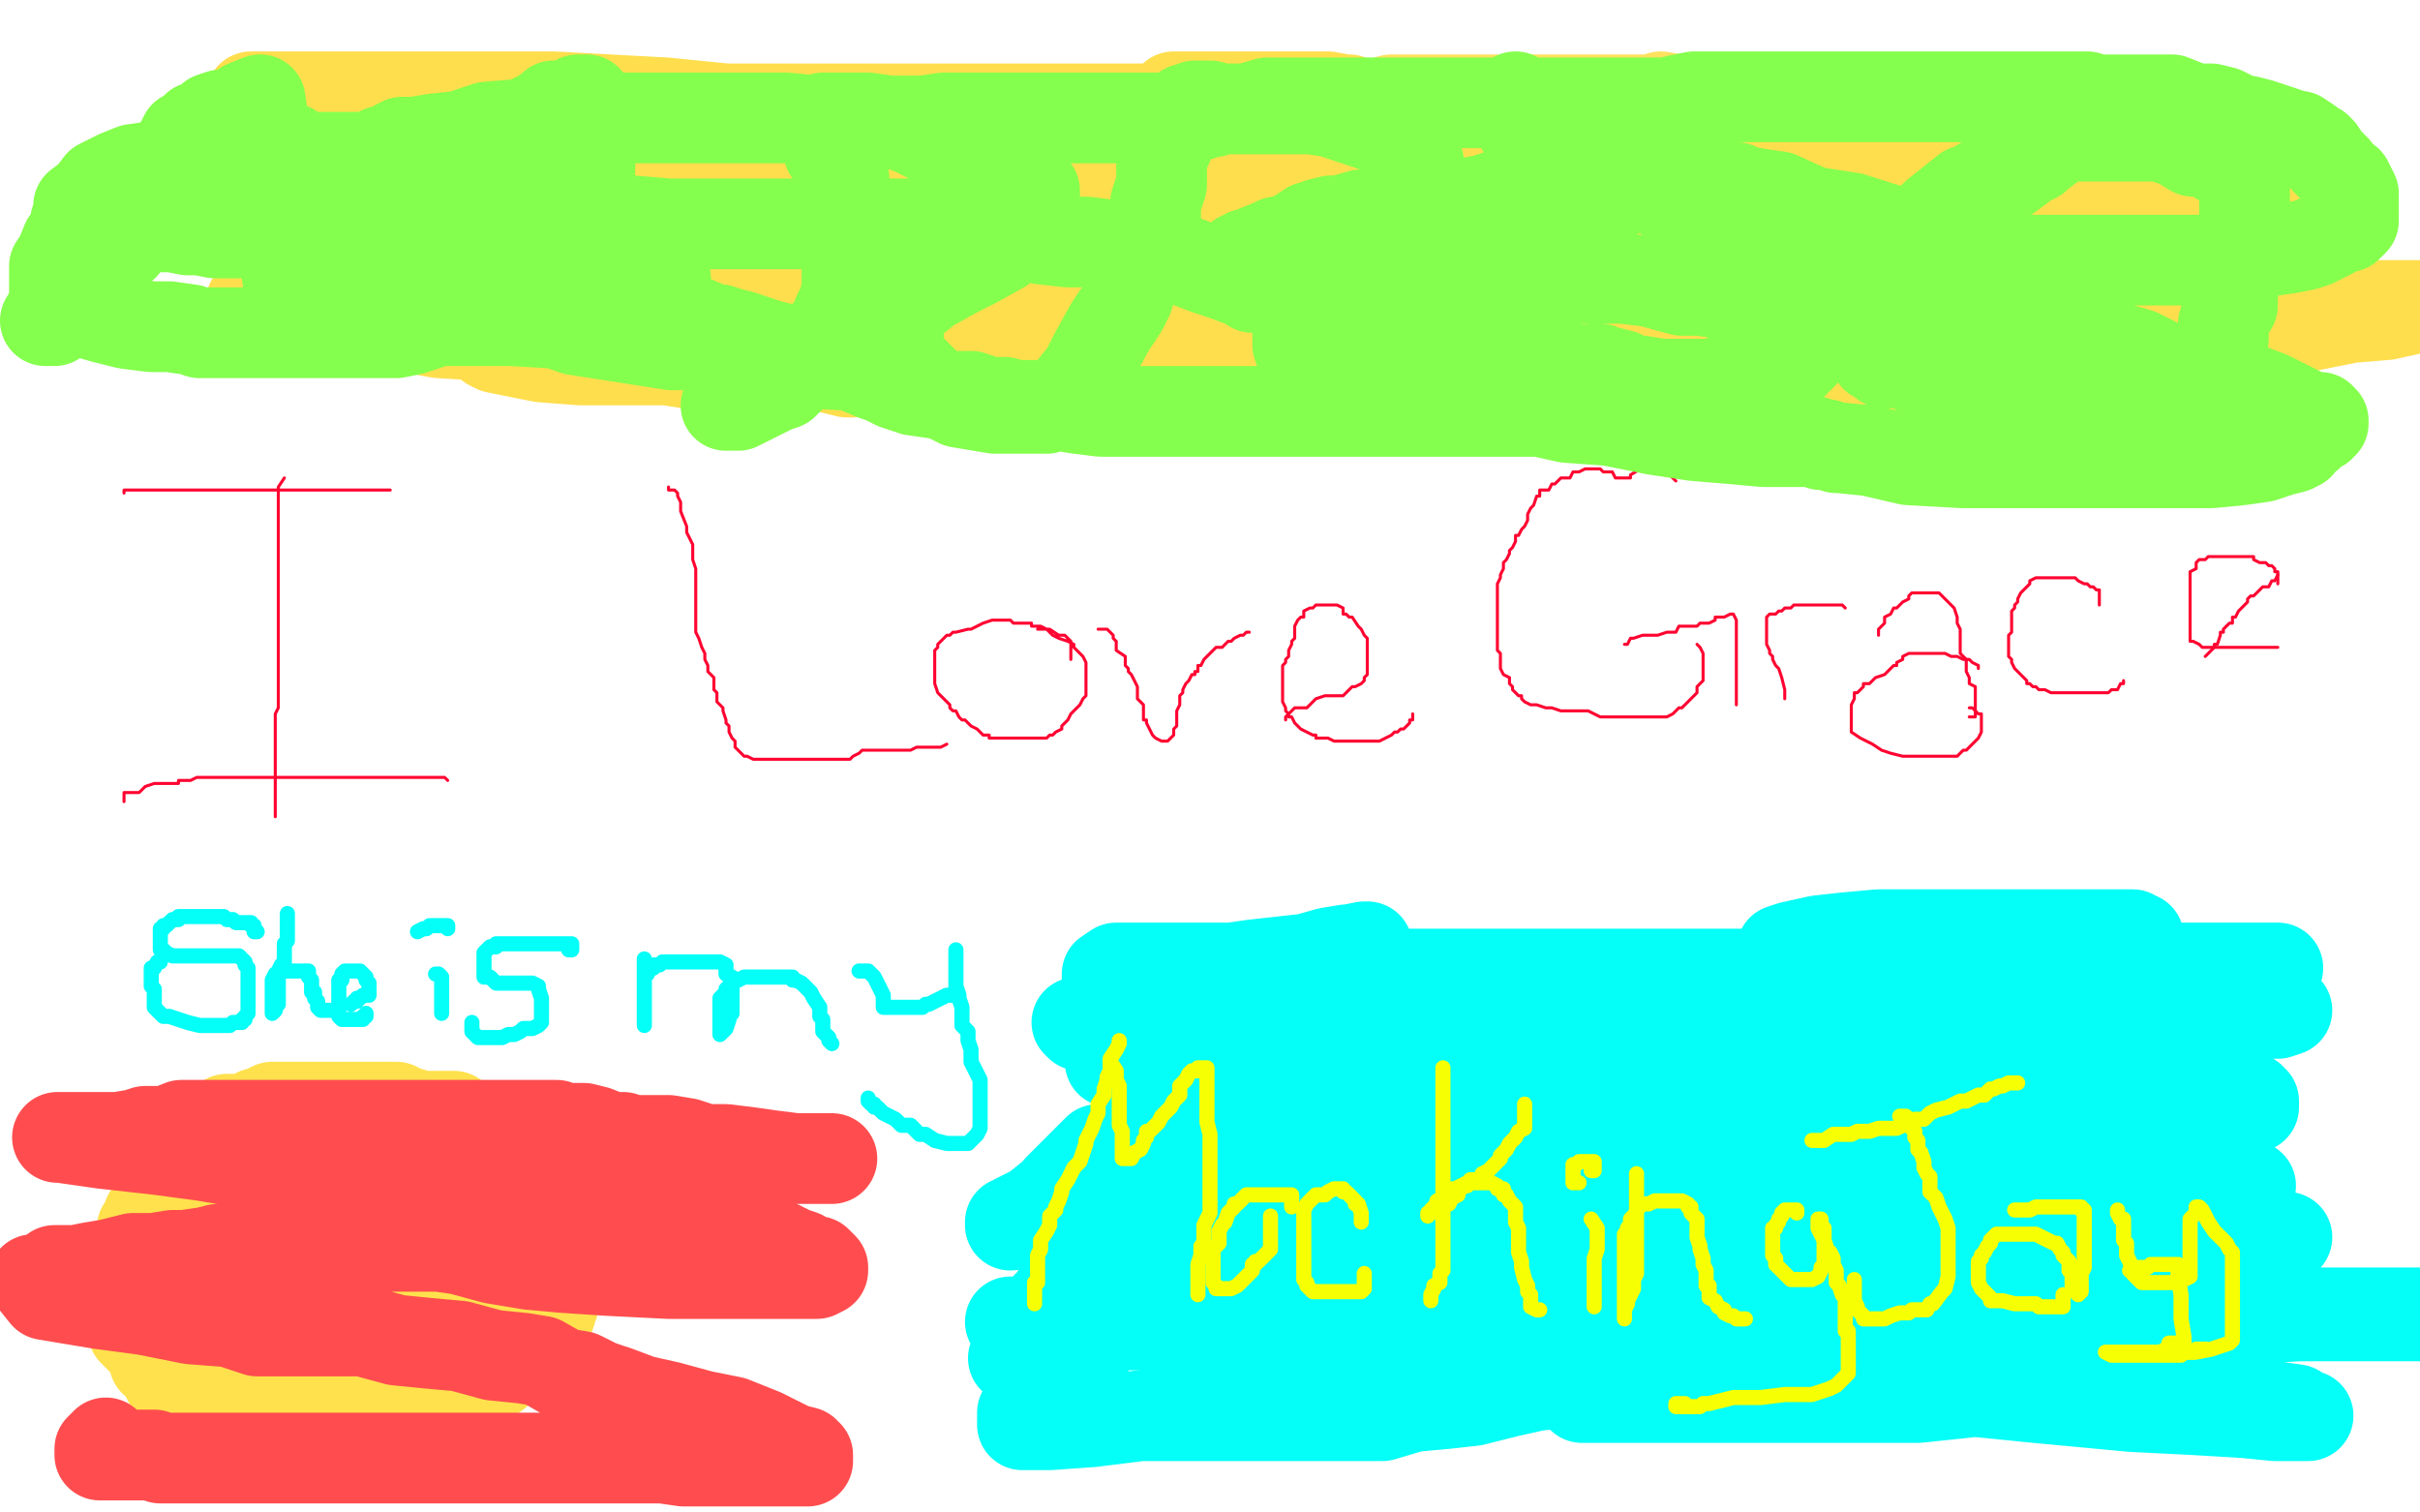 <?xml version="1.0" standalone="no"?>
<!DOCTYPE svg PUBLIC "-//W3C//DTD SVG 1.1//EN"
"http://www.w3.org/Graphics/SVG/1.1/DTD/svg11.dtd">

<svg width="800" height="500" version="1.1" xmlns="http://www.w3.org/2000/svg" xmlns:xlink="http://www.w3.org/1999/xlink" style="stroke-antialiasing: false"><desc>This SVG has been created on https://colorillo.com/</desc><rect x='0' y='0' width='800' height='500' style='fill: rgb(255,255,255); stroke-width:0' /><polyline points="94,158 92,161 92,161 92,162 92,162 92,164 92,164 92,165 92,165 92,167 92,167 92,168 92,168 92,170 92,170 92,171 92,171 92,172 92,172 92,174 92,174 92,175 92,177 92,178 92,180 92,181 92,183 92,184 92,185 92,186 92,188 92,189 92,190 92,191 92,192 92,193 92,194 92,195 92,197 92,199 92,200 92,202 92,203 92,205 92,206 92,207 92,208 92,209 92,210 92,212 92,214 92,216 92,218 92,219 92,220 92,221 92,222 92,223 92,224 92,226 92,228 92,229 92,231 92,234 91,236 91,238 91,239 91,240 91,241 91,242 91,243 91,244 91,245 91,246 91,247 91,248 91,249 91,251 91,252 91,255 91,257 91,258 91,259 91,260 91,261 91,262 91,263 91,264 91,265 91,266 91,267 91,268 91,269 91,270" style="fill: none; stroke: #ff0331; stroke-width: 1; stroke-linejoin: round; stroke-linecap: round; stroke-antialiasing: false; stroke-antialias: 0; opacity: 1.0"/>
<polyline points="41,163 41,162 41,162 43,162 43,162 45,162 45,162 48,162 48,162 50,162 50,162 54,162 54,162 57,162 57,162 60,162 60,162 62,162 62,162 63,162 63,162 64,162 64,162 65,162 65,162 66,162 66,162 67,162 68,162 69,162 70,162 73,162 74,162 76,162 77,162 79,162 80,162 81,162 82,162 83,162 85,162 86,162 89,162 90,162 91,162 92,162 93,162 94,162 96,162 98,162 99,162 101,162 102,162 103,162 104,162 105,162 107,162 108,162 109,162 110,162 111,162 112,162 113,162 114,162 115,162 116,162 117,162 118,162 119,162 120,162 121,162 123,162 124,162 125,162 126,162 127,162 128,162 129,162" style="fill: none; stroke: #ff0331; stroke-width: 1; stroke-linejoin: round; stroke-linecap: round; stroke-antialiasing: false; stroke-antialias: 0; opacity: 1.0"/>
<polyline points="41,265 41,264 41,264 41,263 41,263 41,262 41,262 42,262 42,262 43,262 43,262 44,262 44,262 45,262 45,262 46,262 46,262 48,260 48,260 51,259 52,259 55,259 56,259 59,259 59,258 60,258 61,258 62,258 63,258 65,257 68,257 70,257 72,257 74,257 75,257 77,257 79,257 80,257 81,257 82,257 83,257 85,257 86,257 87,257 89,257 90,257 91,257 92,257 93,257 94,257 96,257 98,257 100,257 102,257 103,257 105,257 106,257 108,257 109,257 111,257 112,257 113,257 114,257 115,257 116,257 118,257 119,257 121,257 122,257 124,257 125,257 126,257 127,257 128,257 129,257 131,257 132,257 133,257 134,257 135,257 136,257 137,257 138,257 139,257 140,257 142,257 143,257 144,257 145,257 146,257 147,257 148,258" style="fill: none; stroke: #ff0331; stroke-width: 1; stroke-linejoin: round; stroke-linecap: round; stroke-antialiasing: false; stroke-antialias: 0; opacity: 1.0"/>
<polyline points="221,161 221,162 221,162 222,162 222,162 223,162 223,162 224,163 224,163 224,164 225,166 225,169 227,174 227,176 229,180 229,182 229,185 230,188 230,192 230,194 230,198 230,200 230,203 230,204 230,206 230,207 230,209 231,211 232,214 233,216 233,218 234,220 234,221 234,222 236,224 236,225 236,228 237,229 237,230 237,232 239,234 239,235 240,238 240,239 241,240 241,242 242,244 243,245 243,246 243,247 244,248 245,249 246,250 247,250 249,251 252,251 256,251 258,251 262,251 265,251 267,251 268,251 269,251 271,251 273,251 274,251 276,251 278,251 279,251 280,251 281,251 282,250 284,249 285,248 287,248 289,248 292,248 293,248 296,248 297,248 298,248 299,248 300,248 301,248 303,247 305,247 306,247 307,247 308,247 309,247 311,247 313,246" style="fill: none; stroke: #ff0331; stroke-width: 1; stroke-linejoin: round; stroke-linecap: round; stroke-antialiasing: false; stroke-antialias: 0; opacity: 1.0"/>
<polyline points="354,218 354,217 354,217 354,215 354,215 354,214 354,214 354,212 354,212 353,211 353,211 352,210 352,210 350,210 350,210 347,208 347,208 346,208 346,208 344,207 343,207 342,207 341,207 341,206 339,206 337,206 335,206 334,205 332,205 331,205 329,205 328,205 325,206 321,208 320,208 316,209 315,209 314,210 313,210 312,211 311,212 310,213 310,214 309,215 309,217 309,218 309,219 309,220 309,221 309,222 309,223 309,224 309,225 309,226 310,229 311,230 314,233 314,234 315,235 316,235 317,237 318,238 319,238 321,240 323,241 324,242 325,243 327,243 327,244 328,244 330,244 331,244 332,244 333,244 335,244 336,244 338,244 339,244 340,244 342,244 343,244 344,244 345,244 346,244 347,243 348,243 349,242 351,241 351,240 352,239 353,238 354,236 356,234 357,233 358,231 359,230 359,228 359,227 359,226 359,225 359,223 359,221 359,220 359,219 358,217 357,216 355,214 355,213 353,212 350,211 348,210 346,208 345,208 344,208 343,208" style="fill: none; stroke: #ff0331; stroke-width: 1; stroke-linejoin: round; stroke-linecap: round; stroke-antialiasing: false; stroke-antialias: 0; opacity: 1.0"/>
<polyline points="363,208 364,208 364,208 366,208 366,208 367,209 367,209 368,210 368,210 368,211 369,212 369,214 369,215 372,217 372,218 372,220 373,221 373,222 374,223 375,225 376,227 376,228 376,229 376,231 378,233 378,234 378,236 378,237 378,238 379,238 379,239 380,241 381,243 382,244 384,245 385,245 386,245 387,244 388,243 388,241 389,240 389,238 389,237 389,235 390,233 390,232 390,230 391,229 391,228 392,226 393,225 394,223 395,223 395,222 396,222 396,220 397,220 398,218 399,217 400,216 401,215 402,214 403,214 404,214 406,212 407,212 408,211 410,210 411,210 412,209 413,209" style="fill: none; stroke: #ff0331; stroke-width: 1; stroke-linejoin: round; stroke-linecap: round; stroke-antialiasing: false; stroke-antialias: 0; opacity: 1.0"/>
<polyline points="425,238 425,237 425,237 427,235 427,235 428,234 428,234 432,234 432,234 435,231 435,231 438,230 438,230 440,230 440,230 442,230 442,230 444,230 444,230 445,229 445,229 447,227 447,227 448,227 450,226 451,225 451,224 452,223 452,221 452,220 452,218 452,217 452,215 452,214 452,213 452,212 452,211 451,210 450,208 449,207 447,204 446,204 445,203 444,203 444,201 442,200 441,200 440,200 439,200 438,200 437,200 436,200 435,200 434,201 433,201 431,202 431,204 430,204 429,205 428,207 428,209 428,210 428,211 427,212 427,213 426,215 426,216 426,217 425,218 425,219 424,220 424,221 424,223 424,224 424,226 424,228 424,229 424,230 424,231 424,232 425,234 425,235 426,236 426,237 427,237 428,239 430,241 432,242 434,243 435,243 435,244 436,244 438,244 439,244 441,245 442,245 445,245 446,245 450,245 452,245 453,245 456,245 458,244 460,243 461,242 462,242 463,241 464,241 465,240 466,239 466,238 467,238 467,237 467,236" style="fill: none; stroke: #ff0331; stroke-width: 1; stroke-linejoin: round; stroke-linecap: round; stroke-antialiasing: false; stroke-antialias: 0; opacity: 1.0"/>
<polyline points="554,159 553,158 553,158 551,156 551,156 551,155 551,155 549,154 549,154 548,154 548,154 546,154 546,154 544,154 544,154 539,157 539,157 539,158 539,158 538,158 538,158 537,158 537,158 536,158 536,158 534,158 533,156 532,156 530,156 529,155 527,155 526,155 525,155 524,155 522,156 520,156 519,158 516,158 515,159 514,160 513,160 512,162 509,162 509,164 508,164 507,167 506,168 505,170 505,172 504,174 503,175 502,177 501,177 501,178 501,179 500,181 499,182 499,183 498,185 497,186 497,188 496,190 496,191 495,193 495,195 495,198 495,199 495,201 495,204 495,206 495,208 495,209 495,211 495,213 495,215 496,216 496,219 496,221 497,223 499,224 499,226 500,227 500,228 502,230 503,230 503,231 504,232 506,233 508,233 511,234 513,234 516,235 517,235 520,235 523,235 525,235 529,237 531,237 532,237 533,237 535,237 536,237 538,237 539,237 542,237 545,237 547,237 550,237 551,237 553,236 555,234 556,234 557,233 559,231 561,229 561,228 561,227 563,225 563,224 563,222 563,221 563,218 563,217 563,216 562,214 561,213" style="fill: none; stroke: #ff0331; stroke-width: 1; stroke-linejoin: round; stroke-linecap: round; stroke-antialiasing: false; stroke-antialias: 0; opacity: 1.0"/>
<polyline points="537,213 538,213 538,213 539,211 539,211 540,211 540,211 543,210 543,210 545,210 545,210 547,210 547,210 548,210 548,210 551,209 551,209 552,209 552,209 553,209 553,209 554,209 554,209 555,207 556,207 557,207 558,207 560,207 561,207 562,206 563,206 564,206 565,206 567,205 567,204 569,204 570,204 572,203 573,203 574,205 574,208 574,211 574,215 574,217 574,219 574,222 574,223 574,224 574,225 574,226 574,227 574,228 574,229 574,230 574,231 574,232 574,233" style="fill: none; stroke: #ff0331; stroke-width: 1; stroke-linejoin: round; stroke-linecap: round; stroke-antialiasing: false; stroke-antialias: 0; opacity: 1.0"/>
<polyline points="590,231 590,228 590,228 589,224 589,224 588,221 588,221 587,220 587,220 586,218 586,218 586,217 586,217 585,216 585,216 585,215 585,215 584,213 584,213 584,211 584,210 584,207 584,206 584,205 584,204 585,203 586,203 587,203 588,202 589,202 590,201 591,201 592,201 593,200 595,200 597,200 598,200 600,200 601,200 602,200 603,200 604,200 606,200 607,200 609,200 610,201" style="fill: none; stroke: #ff0331; stroke-width: 1; stroke-linejoin: round; stroke-linecap: round; stroke-antialiasing: false; stroke-antialias: 0; opacity: 1.0"/>
<polyline points="621,210 621,209 621,209 621,208 621,208 622,207 622,207 623,206 623,206 623,204 623,204 625,203 625,203 626,201 626,201 627,201 627,201 628,200 628,200 629,199 629,199 631,198 631,198 631,197 632,196 633,196 635,196 636,196 638,196 640,196 641,196 644,199 645,200 646,201 647,204 647,205 647,206 648,208 648,209 648,211 648,212 648,213 648,214 648,215 648,216 649,217 650,218 650,219 650,221 650,222 651,224 651,226 653,227 653,228 653,229 653,230 653,231 653,232 653,233 653,234 653,235 653,236 653,237 651,237" style="fill: none; stroke: #ff0331; stroke-width: 1; stroke-linejoin: round; stroke-linecap: round; stroke-antialiasing: false; stroke-antialias: 0; opacity: 1.0"/>
<polyline points="654,221 654,220 654,220 652,219 652,219 651,218 651,218 650,218 650,218 649,218 649,218 647,217 647,217 645,217 645,217 643,216 643,216 642,216 642,216 641,216 640,216 639,216 638,216 636,216 634,216 633,216 632,216 631,216 629,217 629,218 627,219 627,220 626,220 625,221 624,222 623,223 620,224 618,226 617,226 616,226 616,227 615,228 614,229 613,229 613,231 612,233 612,234 612,235 612,236 612,238 612,240 612,242 615,244 617,245 619,246 622,248 625,249 629,250 632,250 635,250 638,250 640,250 641,250 643,250 645,250 647,250 649,248 650,248 652,246 653,245 654,244 655,242 655,241 655,240 655,239 655,238 655,236 654,236 653,235 652,234 651,234" style="fill: none; stroke: #ff0331; stroke-width: 1; stroke-linejoin: round; stroke-linecap: round; stroke-antialiasing: false; stroke-antialias: 0; opacity: 1.0"/>
<polyline points="694,200 694,199 694,199 694,198 694,198 694,197 694,195 693,195 692,194 691,194 690,193 689,193 687,192 686,191 684,191 683,191 681,191 680,191 679,191 678,191 677,191 676,191 675,191 674,191 673,191 671,192 671,193 670,194 669,195 668,196 667,198 667,199 666,200 666,201 665,202 665,204 665,206 665,207 665,208 665,209 664,210 664,211 664,212 664,213 664,214 664,215 664,216 664,217 665,218 665,219 666,221 667,222 668,223 669,224 670,225 670,226 671,226 672,227 673,227 674,228 675,228 676,228 678,229 680,229 681,229 683,229 684,229 686,229 687,229 689,229 690,229 692,229 693,229 695,229 696,229 697,229 698,228 699,228 700,228 701,226 702,226 702,225" style="fill: none; stroke: #ff0331; stroke-width: 1; stroke-linejoin: round; stroke-linecap: round; stroke-antialiasing: false; stroke-antialias: 0; opacity: 1.0"/>
<polyline points="753,190 752,192 752,192 751,192 751,192 750,194 750,194 748,194 748,194 747,195 747,195 746,196 746,196 745,197 745,197 744,197 744,197 743,198 743,198 743,199 743,199 742,200 742,200 741,201 740,202 739,204 738,204 738,205 738,206 737,206 736,207 735,208 735,209 734,209 734,210 733,213 732,213 732,214 731,215 730,216 729,217" style="fill: none; stroke: #ff0331; stroke-width: 1; stroke-linejoin: round; stroke-linecap: round; stroke-antialiasing: false; stroke-antialias: 0; opacity: 1.0"/>
<polyline points="753,193 753,192 753,192 753,191 753,191 753,190 753,190 753,189 753,189 752,189 752,189 752,188 752,188 751,187 751,187 750,187 750,187 749,186 748,186 747,186 745,185 745,184 744,184 742,184 741,184 739,184 737,184 736,184 734,184 733,184 731,184 730,184 729,185 728,185 727,185 726,186 726,188 724,189 724,190 724,191 724,192 724,193 724,194 724,195 724,196 724,197 724,198 724,199 724,200 724,201 724,202 724,203 724,204 724,205 724,206 724,208 724,209 724,210 724,211 724,212 725,212 727,213 728,214 730,214 731,214 733,214 734,214 735,214 736,214 737,214 738,214 739,214 740,214 741,214 742,214 743,214 744,214 746,214 747,214 748,214 749,214 750,214 751,214 752,214 753,214" style="fill: none; stroke: #ff0331; stroke-width: 1; stroke-linejoin: round; stroke-linecap: round; stroke-antialiasing: false; stroke-antialias: 0; opacity: 1.0"/>
<polyline points="85,308 84,308 84,308 84,307 84,307 84,306 84,306 83,306 83,305 81,305 80,305 79,305 78,305 77,304 76,304 75,304 74,303 73,303 72,303 70,303 69,303 68,303 67,303 66,303 64,303 63,303 62,303 61,303 59,303 59,304 58,304 57,304 56,305 55,306 54,306 54,307 53,307 53,308 53,310 53,311 53,312 53,313 53,314 54,314 55,315 57,316 59,316 60,316 62,316 64,316 66,316 67,316 68,316 70,316 71,316 72,316 74,316 76,316 77,316 78,316 79,316 80,317 81,318 81,319 82,320 82,321 82,322 82,324 82,325 82,327 82,328 82,329 82,330 82,331 82,332 82,334 82,335 81,336 81,337 80,337 80,338 79,338 77,338 76,339 74,339 73,339 70,339 67,339 66,339 62,338 59,337 56,336 54,336 52,334 51,333 51,331 51,330 51,328 51,327 50,326 50,325 50,324 50,323 50,322 50,320 51,320 52,318 53,318" style="fill: none; stroke: #03fff7; stroke-width: 5; stroke-linejoin: round; stroke-linecap: round; stroke-antialiasing: false; stroke-antialias: 0; opacity: 1.0"/>
<polyline points="95,302 95,303 95,303 95,304 95,304 95,305 95,305 95,307 95,307 95,308 95,308 95,309 95,309 95,311 95,311 94,312 94,312 94,314 94,314 94,315 94,315 94,316 94,316 94,318 94,318 93,319 92,321 92,322 92,324 92,325 92,327 92,328 92,329 92,330 92,331 92,332 91,332 91,333 91,334 90,335 90,334 90,331 90,329 90,328 90,327 90,326 90,325 90,324 91,322 92,322 92,321 93,321 94,321 95,321 97,321 98,321 100,321 101,321 102,321 102,322 102,323 103,324 103,325 103,326 103,327 103,328 104,328 104,329 104,330 105,331 105,332 105,333 106,334 107,334 108,334 109,334 110,334" style="fill: none; stroke: #03fff7; stroke-width: 5; stroke-linejoin: round; stroke-linecap: round; stroke-antialiasing: false; stroke-antialias: 0; opacity: 1.0"/>
<polyline points="116,332 117,331 117,331 118,331 118,331 118,330 118,330 119,330 119,330 120,329 120,329 121,329 121,329 122,329 122,329 122,328 122,327 122,326 122,325 121,324 121,323 119,321 118,321 117,321 116,321 114,321 113,322 113,323 113,324 112,324 112,325 112,326 112,327 112,328 112,329 112,330 112,331 112,332 112,333 112,334 112,335 112,336 113,337 114,337 115,337 116,337 117,337 118,337 119,337 120,337 120,336 121,336 121,335" style="fill: none; stroke: #03fff7; stroke-width: 5; stroke-linejoin: round; stroke-linecap: round; stroke-antialiasing: false; stroke-antialias: 0; opacity: 1.0"/>
<polyline points="144,322 145,322 145,322 146,323 146,323 146,324 146,324 146,326 146,326 146,328 146,328 146,329 146,329 146,332 146,332 146,333 146,333 146,334 146,334 146,335" style="fill: none; stroke: #03fff7; stroke-width: 5; stroke-linejoin: round; stroke-linecap: round; stroke-antialiasing: false; stroke-antialias: 0; opacity: 1.0"/>
<polyline points="148,307 148,306 148,306 147,306 147,306 145,306 145,306 143,306 143,306 142,306 142,306 141,307 140,307 138,308" style="fill: none; stroke: #03fff7; stroke-width: 5; stroke-linejoin: round; stroke-linecap: round; stroke-antialiasing: false; stroke-antialias: 0; opacity: 1.0"/>
<polyline points="188,314 189,314 189,314 189,313 189,313 189,312 189,312 186,312 186,312 185,312 185,312 183,312 183,312 182,312 182,312 180,312 180,312 179,312 179,312 177,312 177,312 176,312 174,312 173,312 170,312 169,312 168,312 167,312 165,312 164,312 164,313 163,313 162,313 160,315 160,316 160,317 160,318 160,319 160,320 160,321 160,323 161,323 162,323 164,325 165,325 166,325 168,325 169,325 170,325 171,325 173,325 174,325 175,325 176,325 178,326 178,327 179,330 179,333 179,335 179,336 179,338 178,339 176,340 173,340 172,341 170,342 168,342 166,343 165,343 163,343 162,343 160,343 159,343 158,343 156,341 156,340 156,339 156,338" style="fill: none; stroke: #03fff7; stroke-width: 5; stroke-linejoin: round; stroke-linecap: round; stroke-antialiasing: false; stroke-antialias: 0; opacity: 1.0"/>
<polyline points="213,317 213,318 213,318 213,319 213,319 213,321 213,321 213,322 213,322 213,324 213,324 213,325 213,325 213,327 213,327 213,328 213,328 213,330 213,330 213,331 213,331 213,332 213,332 213,333 213,334 213,335 213,336 213,337 213,338 213,339 213,337 213,334 213,332 213,329 213,326 213,325 213,323 213,322 214,322 214,321 216,320 216,319 218,319 219,318 221,318 222,318 225,318 226,318 227,318 229,318 230,318 231,318 234,318 235,318 236,318 238,318 240,319 240,320 240,322 242,323 242,325 242,326 242,328 242,329 242,330 242,332 242,334 242,335 241,336 241,337 240,340 239,341 238,342 238,339 238,338 238,336 238,335 238,334 238,333 238,332 238,330 239,329 240,328 240,327 241,326 242,326 242,325 244,324 246,323 248,323 249,323 251,323 252,323 253,323 254,323 255,323 256,323 257,323 258,323 259,323 260,323 261,323 262,323 262,324 263,324 265,325 266,326 267,327 268,328 269,330 271,333 271,334 271,335 271,336 272,337 272,339 272,340 272,341 274,343 274,344 275,345" style="fill: none; stroke: #03fff7; stroke-width: 5; stroke-linejoin: round; stroke-linecap: round; stroke-antialiasing: false; stroke-antialias: 0; opacity: 1.0"/>
<polyline points="284,321 286,321 286,321 287,321 287,321 289,323 289,323 290,325 290,325 291,327 291,327 292,329 292,329 292,331 292,331 292,332 292,332 292,333 292,333 293,333 294,333 295,333 296,333 297,333 298,333 299,333 300,333 302,333 304,333 305,333 306,332 307,332 309,331 311,330 313,329 315,329 316,328 316,326 316,325 316,323 316,321 316,320 316,319 316,318 316,317 316,316 316,315 316,314 316,315 316,316 316,318 316,319 316,322 316,323 316,324 316,326 317,329 317,330 318,333 318,334 318,336 318,337 318,339 319,340 320,341 320,343 320,344 321,347 321,349 321,351 323,355 324,357 324,359 324,362 324,363 324,366 324,368 324,370 324,373 323,375 321,377 320,378 319,378 317,378 316,378 313,378 309,377 306,375 304,375 302,373 301,372 299,372 298,372 297,371 296,370 294,369 292,368 290,366 289,366 289,365 288,365 287,364 287,363" style="fill: none; stroke: #03fff7; stroke-width: 5; stroke-linejoin: round; stroke-linecap: round; stroke-antialiasing: false; stroke-antialias: 0; opacity: 1.0"/>
<polyline points="351,470 351,468 351,468 351,467 351,467 351,464 351,464 351,463 351,463 351,461 351,461 352,458 352,458 352,455 352,455 352,452 352,452 353,448 353,448 354,445 354,445 354,439 354,439 355,434 355,434 355,427 355,427 356,420 356,415 357,411 357,408 358,405 359,403 360,401 361,400 362,399 362,397 365,394 366,392 366,389 368,386 369,381 370,377 370,371 370,368 370,366 370,364 370,363 372,358 372,357 373,355 374,351 375,348 377,342 377,340 377,339 377,335 377,331 377,328 377,324 377,320 377,319 377,318 377,317 377,316 377,315 376,316 376,317 376,318 376,324 376,328 376,330 376,332 377,335 377,337 378,342 378,346 378,349 378,352 378,353 378,355 378,356 378,359 378,361 378,362 378,365 379,365 379,366 379,367 380,368 380,369 381,370 381,372 381,374 381,375 381,376 381,378 381,379 381,380 381,381 381,382 381,383 381,384 382,380 386,376 389,371 391,367 393,363 395,361 395,359 396,357 396,356 396,355 398,350 398,347 399,343 399,340 400,338 400,336 400,335 400,333 400,332 401,329 402,327 402,325 403,322 404,321 405,316 406,315 407,314 407,313 409,312 409,310 411,310 413,313 413,317 413,323 413,329 413,335 413,344 413,349 413,353 413,360 413,362 412,365 412,366 412,369 411,372 411,373 411,375 411,376 411,377 411,379 409,380 409,383 409,384 409,387 409,389 408,392 408,394 408,395 408,397 408,400 408,402 407,404 407,405 407,407 407,408 407,409 407,410 407,411 407,412 407,414 407,415 407,417 407,418 407,419 407,421 407,424 407,425 407,428 407,429 407,430 407,431 407,432 407,433 407,434 407,435 407,436 407,437 407,438 407,439 407,440 407,441 407,444 407,447 407,448 408,449 408,450" style="fill: none; stroke: #03fff7; stroke-width: 5; stroke-linejoin: round; stroke-linecap: round; stroke-antialiasing: false; stroke-antialias: 0; opacity: 1.0"/>
<polyline points="450,401 450,400 450,400 450,399 450,399 449,399 449,399 448,399 448,399 447,398 447,398 446,398 446,398 445,397 445,397 444,397 444,397 443,397 443,397 442,396 442,396 440,395 439,395 438,395 437,395 436,395 435,395 434,395 431,396 430,396 429,396 427,399 425,399 425,400 424,401 423,402 422,403 420,405 420,406 418,408 418,409 417,411 417,412 416,414 414,417 414,419 414,420 414,423 413,424 413,426 412,428 412,432 411,432 411,434 411,435 411,437 411,438 411,440 411,441 411,442 411,444 412,444 413,445 415,447 417,448 418,449 421,450 422,450 424,451 427,451 428,451 430,451 431,451 434,451 435,451 438,450 439,448 442,447 442,446 443,446 444,444 445,444 445,443 446,442 446,441 448,438 448,436 448,434 448,432 448,430 448,428 448,427 449,424 449,422 449,420 449,417 449,416 449,413 449,411 449,409 449,407 449,406 449,405 449,404 449,403" style="fill: none; stroke: #03fff7; stroke-width: 5; stroke-linejoin: round; stroke-linecap: round; stroke-antialiasing: false; stroke-antialias: 0; opacity: 1.0"/>
<polyline points="472,336 472,340 472,340 472,343 472,343 471,347 471,347 470,349 470,349 470,352 470,352 469,355 469,355 468,356 468,356 468,357 468,357 468,358 468,358 468,360 468,360 468,361 467,366 467,367 466,370 464,372 464,375 463,377 463,378 462,380 462,381 462,382 461,383 460,384 460,385 460,386 460,387 460,389 460,390 460,391 460,392 460,393 460,394 460,395 460,396 460,397 460,398 460,399 459,401 459,402 459,403 458,405 458,406 458,407 458,409 458,410 458,412 458,413 457,415 457,416 457,417 457,418 457,419 457,420 457,421 457,422 457,424 457,425 457,426 457,427 457,428 457,429 457,430 457,431 457,432 457,433 457,434 457,435 457,436 457,437 457,439 457,440 456,441 456,443 456,444 456,446 456,447 456,449 457,449 458,449" style="fill: none; stroke: #03fff7; stroke-width: 5; stroke-linejoin: round; stroke-linecap: round; stroke-antialiasing: false; stroke-antialias: 0; opacity: 1.0"/>
<polyline points="463,394 462,394 462,394 463,393 463,393 464,392 464,392 465,391 465,391 467,389 467,389 470,386 470,386 471,385 471,385 473,383 473,383 474,381 474,381 475,380 475,380 476,378 476,378 476,376 476,376 478,374 478,372 479,371 480,367 480,364 482,361 482,359 482,357 483,356 483,355 484,353 484,352 485,351 485,349 486,349 486,347 486,346" style="fill: none; stroke: #03fff7; stroke-width: 5; stroke-linejoin: round; stroke-linecap: round; stroke-antialiasing: false; stroke-antialias: 0; opacity: 1.0"/>
<polyline points="475,389 476,389 476,389 477,389 477,389 478,389 478,389 480,389 480,389 481,389 481,389 482,389 485,390 486,391 488,393 489,394 490,395 491,397 492,398 493,403 495,406 496,409 497,411 497,414 499,416 500,417 500,420 500,421 500,424 500,427 500,428 500,430 500,431 500,434 499,435 498,437 498,439 496,442 495,443 495,444 494,444" style="fill: none; stroke: #03fff7; stroke-width: 5; stroke-linejoin: round; stroke-linecap: round; stroke-antialiasing: false; stroke-antialias: 0; opacity: 1.0"/>
<polyline points="523,412 523,413 523,413 523,415 523,415 523,417 523,417 523,420 523,420 523,423 523,423 523,425 523,425 523,428 523,428 523,432 523,432 523,435 523,435 523,438 523,438 523,440 523,440 523,443 523,443 523,444 523,444 523,445 523,446 524,446 524,444 523,442 520,436" style="fill: none; stroke: #03fff7; stroke-width: 5; stroke-linejoin: round; stroke-linecap: round; stroke-antialiasing: false; stroke-antialias: 0; opacity: 1.0"/>
<polyline points="511,376 511,377 511,377 513,379 513,379 514,381 514,381 515,381 515,381 517,383 517,383 517,384 517,384 519,385 519,385" style="fill: none; stroke: #03fff7; stroke-width: 5; stroke-linejoin: round; stroke-linecap: round; stroke-antialiasing: false; stroke-antialias: 0; opacity: 1.0"/>
<polyline points="540,390 540,393 540,393 541,396 541,396 542,398 542,398 542,401 542,401 542,405 542,405 542,408 542,408 542,412 542,412 542,416 542,416 542,422 542,422 542,428 542,428 542,432 542,432 542,436 542,436 542,439 542,439 542,440 542,442 542,441 542,437 542,433 541,428 541,421 541,418 541,415 541,413 541,410 541,409 542,409 543,408 544,408 544,407 546,406 547,406 548,404 550,403 551,402 555,400 556,400 559,399 560,399 561,399 562,399 563,399 565,399 567,399 569,402 571,406 573,409 573,411 574,414 574,415 574,418 574,421 574,422 574,424 574,425 574,427 574,428 574,429 574,430 574,431 575,432 575,433 576,434 577,435" style="fill: none; stroke: #03fff7; stroke-width: 5; stroke-linejoin: round; stroke-linecap: round; stroke-antialiasing: false; stroke-antialias: 0; opacity: 1.0"/>
<polyline points="592,398 589,398 589,398 587,399 587,399 586,401 586,401 585,403 585,403 584,405 584,405 584,407 584,407 584,408 584,408 584,409 584,409 584,410 584,410 584,411 584,412 585,412 586,412 587,412 589,412 591,412 592,412 594,412 595,412 595,411 595,410 595,407 595,406 595,405 595,401 595,400 594,398 594,400 594,402 594,405 595,407 598,412 600,415 603,420 605,425 609,430 611,435 612,436 612,439 613,440 613,442 613,445 613,448 613,449 613,451 611,454 606,456 602,457 593,458 586,458 578,460 572,460 568,460 563,460 560,460 557,460 556,460 556,459 556,458 556,455 556,454 556,451 557,450 557,449 558,448" style="fill: none; stroke: #03fff7; stroke-width: 5; stroke-linejoin: round; stroke-linecap: round; stroke-antialiasing: false; stroke-antialias: 0; opacity: 1.0"/>
<polyline points="621,369 623,371 623,371 624,373 624,373 626,377 626,377 629,383 629,383 631,385 631,385 633,389 633,389 635,393 635,393 636,397 636,397 639,402 639,402 640,407 640,407 641,411 641,411 642,415 642,415 643,419 643,419 643,421 644,423 644,425 644,427 644,428 644,430 644,431 644,432 644,433 644,435 641,435 639,435 636,435 632,435 630,434 629,433 627,430 625,429 624,428 622,426 621,425 621,422" style="fill: none; stroke: #03fff7; stroke-width: 5; stroke-linejoin: round; stroke-linecap: round; stroke-antialiasing: false; stroke-antialias: 0; opacity: 1.0"/>
<polyline points="604,375 604,374 604,374 605,373 605,373 609,372 609,372 615,369 615,369 619,368 619,368 627,367 627,367 632,367 632,367 637,367 637,367 642,364 642,364 645,363 645,363 650,362 650,362 651,362 651,362 655,360 655,360 658,359 661,359 663,359 665,358 667,356 669,356" style="fill: none; stroke: #03fff7; stroke-width: 5; stroke-linejoin: round; stroke-linecap: round; stroke-antialiasing: false; stroke-antialias: 0; opacity: 1.0"/>
<polyline points="668,403 668,401 668,401 668,400 668,400 669,399 669,399 670,399 670,399 671,398 671,398 674,396 674,396 677,395 677,395 678,395 678,395 681,395 681,395 684,394 684,394 686,394 686,394 688,394 689,394 690,394 691,394 692,394 693,395 694,396 695,397 695,399 695,400 695,402 695,404 695,406 695,409 695,411 695,414 695,417 695,419 695,421 694,424 693,425 693,426 691,426 691,425 689,424 689,422 686,421 684,420 681,418 679,417 675,417 672,416 671,416 668,416 667,416 666,416 665,416 664,416 663,416 662,416 661,417 661,418 661,419 661,420 662,422 665,423 666,423 670,424 673,424 674,424 676,424 677,424 678,424 679,424 681,424 682,424 684,423 686,421" style="fill: none; stroke: #03fff7; stroke-width: 5; stroke-linejoin: round; stroke-linecap: round; stroke-antialiasing: false; stroke-antialias: 0; opacity: 1.0"/>
<polyline points="701,399 703,400 703,400 704,401 704,401 704,402 704,402 705,403 705,403 705,404 705,404 706,406 706,406 707,406 707,406 707,407 707,407 708,408 708,408 708,409 708,409 709,411 709,411 710,413 710,413 711,414 711,414 711,415 712,417 712,418 713,419 714,420 715,420 715,422 716,422 717,422 718,422 719,422 720,422 721,422 723,421 723,420 724,418 725,417 726,415 726,414 726,413 726,412 726,411 726,410 726,409 726,408 726,407 725,408 725,411 725,413 725,416 725,417 725,418 726,421 726,423 727,425 728,427 728,430 728,431 728,432 728,434 727,434 726,434 724,434 723,434 719,434 716,434 713,434 711,434 708,434 704,434 700,434 697,434 694,434 691,434 688,434 686,434 685,434 684,434 682,434" style="fill: none; stroke: #03fff7; stroke-width: 5; stroke-linejoin: round; stroke-linecap: round; stroke-antialiasing: false; stroke-antialias: 0; opacity: 1.0"/>
<polyline points="456,405 455,403 455,403 455,402 455,402 453,401 453,401 453,400 453,400 452,398 452,398 450,397 450,397 449,397 448,397 447,398 447,399 447,400 447,401 446,403 446,404 445,405 444,408 444,409 444,410 443,411 443,413 442,414 440,416 440,417 439,419 439,421 439,422 437,424 436,426 436,427 435,429 435,430 434,432 433,433 432,434 432,435 432,436 432,437 432,438 432,439 432,442 432,443 432,444 432,446 432,447 432,449 432,450 432,451 432,452 432,453 433,453 434,454 435,454 436,454 437,454 438,454 439,454 440,454 441,454 442,454 443,454 445,454 446,454 447,453 447,452 448,452 448,451 449,450 450,449 451,449 451,448 452,448 453,447 454,446 455,445 456,444 457,443 458,442 459,441 458,441 457,441 456,442 455,444 454,444 453,446 452,447 451,448 450,448 449,448 448,448 447,448 446,448 445,447 444,445 443,444 442,444 442,443 441,441 440,440 439,436 438,436 437,434 437,433 434,431 434,429 433,429 432,426 431,425 431,424 431,423 431,422 431,420 431,418 431,416 431,414 431,413 431,411 431,409 432,405 433,402 436,400 437,397 438,396 440,394 440,393 441,392 443,391 443,390 445,390 447,389 448,389 449,389 450,389 451,389 452,389 453,389 454,389 455,389 457,390" style="fill: none; stroke: #03fff7; stroke-width: 5; stroke-linejoin: round; stroke-linecap: round; stroke-antialiasing: false; stroke-antialias: 0; opacity: 1.0"/>
<polyline points="413,324 410,324 410,324 406,324 406,324 400,324 400,324 395,324 395,324 387,325 387,325 380,326 380,326 374,329 374,329 372,329 372,329 371,330 371,330 369,330 369,330 368,330 367,328 367,326 366,325 366,324 366,323 366,322 369,320 373,320 379,320 385,320 391,320 397,320 407,320 414,319 423,318 432,317 439,315 445,314 449,314 451,313 452,313 451,313 446,314 443,315 434,317 426,320 416,323 404,325 392,328 381,332 377,332 374,333 369,335 363,337 359,338 357,338 356,338 357,339 365,339 375,339 387,339 398,338 407,337 413,337 418,337 420,337 417,337 407,340 401,341 392,345 385,347 378,348 372,351 370,351 367,351 368,351 370,351 374,351 380,350 385,350 391,348 394,346 397,345 398,345 400,345 400,348 400,351 400,353 400,359 395,364 388,371 380,378 370,383 363,389 353,393 347,396 342,400 336,403 335,404 334,404 334,405 339,404 344,400 350,393 355,388 360,383 363,380 364,380 364,381 364,385 364,389 364,394 364,401 360,410 356,416 353,422 348,430 344,434 341,438 339,443 337,445 336,446 336,447 336,448 335,449 338,446 344,441 353,434 359,430 364,427 367,426 368,428 368,431 366,436 362,443 358,448 352,455 347,459 345,461 341,464 340,465 340,466 339,466 339,467 338,467 338,469 338,470 338,471 339,471 347,471 361,470 377,468 390,468 407,468 422,468 435,468 446,468 457,468 467,465 478,464 487,463 499,460 508,458 519,457 533,454 544,452 555,452 566,452 573,452 580,452 581,452 582,452 580,452 570,452 554,452 531,452 500,450 468,445 434,442 404,437 379,437 359,437 348,437 343,437 337,437 335,437 334,437 337,437 348,437 365,438 395,438 428,445 465,447 501,448 546,448 590,448 632,450 675,454 710,459 734,464 752,465 759,466 762,468 763,468 762,468 759,468 752,468 742,467 725,466 705,465 673,462 653,460 634,462 615,462 600,462 589,462 578,462 567,462 556,462 547,462 538,462 530,462 526,462 523,462 529,462 547,459 573,456 613,451 649,444 685,442 726,437 760,435 785,435 800,435 807,435 809,435 809,434 807,434 804,434 797,434 786,434 767,434 731,434 695,434 656,432 616,429 570,423 535,416 508,411 493,410 483,409 479,409 478,408 479,408 484,408 492,408 503,408 519,405 539,403 579,398 607,398 636,396 670,393 703,393 726,393 738,393 741,393 743,393 744,392 738,392 720,392 689,392 664,392 639,392 625,392 610,392 600,392 595,392 594,392 601,392 612,392 624,392 640,392 657,392 674,392 688,392 696,392 703,392 704,393 705,393 705,395 697,399 686,402 675,405 666,405 654,407 643,409 631,410 617,413 603,413 597,415 593,415 594,415 601,415 609,415 624,415 642,415 665,415 684,415 699,415 716,415 727,415 734,415 736,415 737,415 737,413 732,412 721,411 706,409 689,409 659,409 625,409 597,409 583,409 574,409 571,409 572,409 580,409 591,409 602,409 614,409 628,409 641,409 658,409 675,409 694,409 711,409 726,409 738,409 748,409 753,409 756,409 755,409 750,409 744,409 738,409 727,407 709,405 696,404 672,399 643,398 622,394 609,391 600,390 595,388 594,388 595,388 601,388 609,388 620,388 632,388 646,388 661,388 677,388 692,388 707,388 719,387 725,386 730,384 732,383 733,382 732,380 730,380 727,380 722,380 714,380 700,380 686,380 670,380 650,380 628,380 611,380 610,380 611,380 612,380 618,380 629,380 640,380 654,378 674,374 693,374 711,373 725,371 734,369 741,368 745,366 745,365 745,364 744,363 742,363 735,361 725,361 708,360 678,360 633,360 594,360 563,357 541,352 531,351 524,350 524,349 531,348 542,347 554,346 574,343 594,342 616,342 636,342 661,342 681,342 693,342 700,342 703,342 702,342 696,341 687,340 672,340 652,340 616,340 560,340 507,336 457,334 416,326 395,325 390,323 389,323 389,322 396,322 409,322 424,322 441,322 466,322 494,322 530,322 569,322 597,322 619,322 639,322 653,322 662,322 666,322 667,321 667,320 666,319 666,318 665,317 664,316 663,316 661,316 655,315 644,314 634,314 623,314 612,314 602,314 595,314 591,314 589,314 592,313 601,311 610,310 621,309 634,309 648,309 663,309 678,309 688,309 696,309 698,309 701,309 703,309 705,309 705,310 707,310 703,310 693,310 682,310 670,310 659,310 647,310 635,310 627,310 623,310 622,310 623,311 629,311 635,313 644,314 655,314 670,315 683,316 695,318 706,318 718,320 728,320 737,320 743,320 748,320 751,320 752,320 753,320 751,320 745,320 734,321 723,321 713,321 708,321 706,321 705,321 706,322 709,323 715,324 722,325 729,326 735,329 742,330 750,333 753,334 755,334 756,334 753,335 743,335 731,335 720,335 708,335 697,335 686,335 682,335 679,336 678,336 678,337 678,338 678,339 678,341 681,343 685,345 694,348 702,350 712,354 723,356 732,359 735,360 737,361 736,361 731,363 720,364 706,364 689,365 661,365 622,365 591,367 574,367 565,367 559,367 558,368 558,369 560,369 564,370 569,372 574,374 577,375 578,375 581,376 580,376 572,376 559,376 543,376 528,376 513,376 498,376 487,376 482,376 479,376 478,376 479,376 487,377 496,378 503,378 514,382 527,383 536,384 547,385 556,385 561,385 562,385 563,385 563,384 552,382 540,381 524,378 511,376 498,373 484,371 473,370 464,366 455,364 448,364 444,362 442,362 445,362 452,362 462,362 471,362 482,362 490,362 496,362 497,362 498,361 499,361 500,360 500,359 500,358 497,357 490,357 480,357 470,357 457,357 444,357 433,357 427,357 422,357 419,357 418,357 421,357 427,357 432,357 440,357 450,357 458,357 463,359 466,360 457,360 450,360 441,360 433,360 427,360 423,360 422,360 421,361 421,362 422,363 423,364 430,365 437,368 447,368 459,370 470,372 479,373 484,374 483,374 473,374 455,374 436,371 425,370 414,369 403,367 398,366 395,366 400,366 409,367 416,368 424,369 431,371 440,372 444,372 445,372 446,373 446,374 441,376 430,377 418,377 406,377 392,377 383,377 376,377 375,377 375,378 378,380 385,381 396,383 409,384 422,385 435,389 446,390 457,391 464,392 471,394 474,394 475,394 468,394 459,394 447,394 434,394 421,394 409,394 399,396 392,396 390,396 388,396 386,397 386,398 386,399 386,401 392,403 407,408 423,411 447,416 482,419 506,424 524,427 530,427 531,428 521,427 492,423 466,421 445,418 423,414 411,413 401,412 394,410 388,409 385,409 383,409 382,409 381,409 382,409 388,409 400,410 415,411 437,415 471,419 496,423 527,427 540,428 551,430 545,430 535,430 513,430 494,427 475,424 464,423 451,422 440,422 430,422 427,422 426,422 425,422 425,423 425,425 425,426 432,428 443,430 456,431 472,434 484,436 492,437 498,438 499,438 496,438 492,438 490,438 486,437 484,436" style="fill: none; stroke: #03fff7; stroke-width: 30; stroke-linejoin: round; stroke-linecap: round; stroke-antialiasing: false; stroke-antialias: 0; opacity: 1.0"/>
<polyline points="370,344 370,345 370,345 369,347 369,347 367,350 367,350 367,352 367,352 367,354 367,354 366,356 366,356 366,357 366,357 365,360 365,360 365,362 365,362 363,365 363,365 363,368 363,368 362,370 362,370 361,373 359,377 359,378 358,381 357,384 355,386 353,390 351,393 351,394 350,397 349,399 349,400 348,401 347,402 347,404 347,405 346,407 344,410 344,411 344,413 343,415 343,416 343,417 343,418 343,419 343,420 343,422 343,424 342,424 342,426 342,427 342,428 342,429 342,430 342,431" style="fill: none; stroke: #f7ff03; stroke-width: 5; stroke-linejoin: round; stroke-linecap: round; stroke-antialiasing: false; stroke-antialias: 0; opacity: 1.0"/>
<polyline points="367,351 369,354 369,354 369,355 369,355 369,357 369,357 370,359 370,359 370,360 370,360 370,362 370,362 370,364 370,364 370,365 370,365 370,368 370,368 370,370 370,370 370,372 370,372 371,374 371,375 371,376 371,377 371,379 371,381 371,382 371,383 372,383 373,383 374,383 375,381 377,380 378,378 378,377 379,376 379,375 379,374 380,374 381,373 382,372 383,371 384,369 385,368 386,367 387,366 388,364 390,362 390,361 390,359 392,357 393,355 394,354 395,354 396,354 396,353 398,353 399,353 399,355 399,357 399,359 399,362 399,366 399,371 400,375 400,378 400,382 400,384 400,387 400,389 400,392 400,394 400,396 400,397 400,400 400,401 399,403 398,405 398,406 398,408 398,410 398,411 397,412 397,414 397,415 396,418 396,419 396,420 396,421 396,423 396,424 396,426 396,427 396,428" style="fill: none; stroke: #f7ff03; stroke-width: 5; stroke-linejoin: round; stroke-linecap: round; stroke-antialiasing: false; stroke-antialias: 0; opacity: 1.0"/>
<polyline points="427,399 427,398 427,398 427,397 427,397 427,396 427,396 427,395 426,395 425,395 424,395 423,395 422,395 421,395 420,395 417,395 416,395 415,395 414,395 413,395 412,395 411,396 410,397 409,398 408,398 408,399 407,400 406,401 405,404 404,405 403,407 403,409 403,411 402,412 401,413 401,414 401,415 401,416 401,418 401,420 401,422 401,424 402,425 402,426 403,426 404,426 405,426 407,426 409,425 410,424 411,423 412,422 414,420 414,419 414,418 415,418 415,417 416,417 417,416 418,415 419,414 420,413 420,412 420,411 420,410 420,409 420,408 420,407 420,406 420,405 420,404 420,403 420,402" style="fill: none; stroke: #f7ff03; stroke-width: 5; stroke-linejoin: round; stroke-linecap: round; stroke-antialiasing: false; stroke-antialias: 0; opacity: 1.0"/>
<polyline points="450,404 450,402 450,402 450,401 450,401 449,398 449,398 448,398 448,398 448,397 448,397 447,396 447,396 445,394 445,394 444,394 444,394 444,393 443,393 441,393 439,394 438,395 436,395 435,395 434,396 433,397 432,398 431,400 431,401 431,403 431,404 431,406 431,407 431,409 431,410 431,412 431,414 431,415 431,416 431,417 431,419 431,420 431,422 431,423 432,424 432,425 433,426 434,427 435,427 436,427 438,427 439,427 440,427 441,427 442,427 443,427 444,427 445,427 446,427 447,427 448,427 449,427 450,427 451,426 451,425 451,424 451,423 451,422 451,421" style="fill: none; stroke: #f7ff03; stroke-width: 5; stroke-linejoin: round; stroke-linecap: round; stroke-antialiasing: false; stroke-antialias: 0; opacity: 1.0"/>
<polyline points="477,353 477,354 477,354 477,355 477,355 477,357 477,357 477,358 477,358 477,359 477,359 477,362 477,362 477,363 477,363 477,365 477,365 477,366 477,366 477,368 477,368 477,369 477,369 477,372 477,372 477,373 477,373 477,377 477,379 477,381 477,384 477,386 477,388 477,391 477,393 477,397 477,400 477,403 477,406 477,409 477,411 477,414 477,416 477,418 477,420 476,421 476,422 476,424 474,425 474,426 473,428 473,430" style="fill: none; stroke: #f7ff03; stroke-width: 5; stroke-linejoin: round; stroke-linecap: round; stroke-antialiasing: false; stroke-antialias: 0; opacity: 1.0"/>
<polyline points="504,365 504,366 504,366 504,367 504,367 504,369 504,369 504,371 504,371 504,373 504,373 502,374 502,374 501,376 501,376 499,378 499,378 498,380 498,380 496,382 496,382 496,383 496,383 495,384 493,386 492,387 490,388 489,390 486,390 485,392 484,392 482,394 482,395 480,396 479,398 478,398 477,399 476,400 473,401 472,401 472,402 473,400 475,398 475,397 476,397 478,394 480,394 480,393 481,393 483,392 485,391 486,391 487,391 488,391 489,391 490,391 491,391 492,391 493,391 495,392 495,393 497,393 497,395 498,395 499,397 500,398 501,399 501,400 501,401 501,403 501,404 502,406 502,407 502,410 502,411 502,413 502,414 503,417 503,419 504,423 505,425 505,426 505,427 506,428 506,429 506,430 506,432 508,433 509,433" style="fill: none; stroke: #f7ff03; stroke-width: 5; stroke-linejoin: round; stroke-linecap: round; stroke-antialiasing: false; stroke-antialias: 0; opacity: 1.0"/>
<polyline points="526,403 528,406 528,406 528,409 528,409 528,410 528,410 528,413 528,413 527,416 527,416 527,418 527,418 527,420 527,420 527,422 527,422 527,423 527,423 527,424 527,424 527,425 527,427 527,428 527,430 527,431 527,432" style="fill: none; stroke: #f7ff03; stroke-width: 5; stroke-linejoin: round; stroke-linecap: round; stroke-antialiasing: false; stroke-antialias: 0; opacity: 1.0"/>
<polyline points="526,387 527,387 527,387 527,386 527,386 527,385 527,385 527,384 527,384 526,384 524,384 523,384 522,384 521,385 520,385 520,386 520,387 520,388 520,389 520,390 520,391 521,391 522,391" style="fill: none; stroke: #f7ff03; stroke-width: 5; stroke-linejoin: round; stroke-linecap: round; stroke-antialiasing: false; stroke-antialias: 0; opacity: 1.0"/>
<polyline points="541,388 541,390 541,390 541,392 541,392 541,395 541,395 541,396 541,396 541,400 541,400 541,402 541,402 541,403 541,403 541,405 541,405 541,407 541,407 541,410 541,410 541,412 541,412 541,413 541,413 541,416 541,417 541,419 541,421 540,423 540,425 540,426 539,428 538,430 538,431 537,433 537,434 537,436 537,435 537,433 537,431 537,429 537,426 537,424 537,422 537,419 537,415 537,414 537,412 537,411 537,409 537,408 538,407 538,406 539,405 539,403 540,402 541,401 541,400 542,399 543,398 544,398 545,398 547,397 548,397 549,397 551,397 553,397 554,397 555,397 556,397 558,398 558,399 559,399 559,401 560,402 561,403 561,404 561,405 561,406 561,408 561,409 562,412 562,413 563,416 563,418 564,420 564,422 564,424 564,425 565,425 565,426 565,427 565,429 567,430 568,432 570,433 570,434 572,435 573,435 574,436 575,436 576,436 577,436" style="fill: none; stroke: #f7ff03; stroke-width: 5; stroke-linejoin: round; stroke-linecap: round; stroke-antialiasing: false; stroke-antialias: 0; opacity: 1.0"/>
<polyline points="594,401 594,400 594,400 593,400 593,400 592,400 592,400 591,400 591,400 590,400 590,400 589,401 589,401 589,402 588,403 588,404 587,405 587,406 586,406 586,407 586,408 586,409 586,410 586,411 586,412 586,414 586,415 587,416 587,418 588,419 590,421 591,422 592,423 593,423 594,423 595,423 596,423 597,423 598,423 599,423 601,422 602,420 602,419 603,418 603,417 603,416 603,415 603,414 603,413 603,412 603,411 603,410 603,409 603,407 603,406 602,405 602,403 601,403 601,404 601,406 602,408 603,410 604,413 605,414 606,416 606,418 607,420 607,421 607,424 608,425 609,428 610,429 610,433 610,435 610,436 610,438 610,440 611,440 611,441 611,442 611,443 611,445 611,446 611,448 611,449 611,452 611,453 611,454 610,455 609,456 607,458 605,459 602,460 599,461 590,461 582,462 573,462 565,464 563,464 562,465 561,465 560,465 559,465 558,465 556,465 555,465 554,465 554,464 555,464 557,464" style="fill: none; stroke: #f7ff03; stroke-width: 5; stroke-linejoin: round; stroke-linecap: round; stroke-antialiasing: false; stroke-antialias: 0; opacity: 1.0"/>
<polyline points="628,369 630,369 630,369 630,370 630,370 630,371 630,371 631,372 631,372 633,374 633,374 633,376 633,376 634,377 634,377 634,378 634,378 634,380 634,380 635,381 635,381 636,384 636,384 636,386 636,386 637,388 637,388 638,389 638,391 638,394 639,395 640,396 641,399 642,401 643,403 644,406 644,408 644,411 644,412 644,413 644,415 644,417 644,418 644,420 644,422 643,426 642,427 639,431 638,431 637,433 634,433 632,433 631,434 628,434 625,435 623,436 620,436 618,436 617,436 616,436 616,435 614,433 614,432 613,430 613,429 613,427 613,426 613,424 613,423" style="fill: none; stroke: #f7ff03; stroke-width: 5; stroke-linejoin: round; stroke-linecap: round; stroke-antialiasing: false; stroke-antialias: 0; opacity: 1.0"/>
<polyline points="599,377 601,377 601,377 603,377 603,377 606,375 606,375 609,375 609,375 612,375 612,375 614,374 614,374 618,374 618,374 621,373 621,373 624,373 624,373 627,373 627,373 629,372 629,372 630,372 631,371 633,370 634,370 636,370 638,368 640,367 644,366 648,364 650,364 652,363 654,362 655,362 656,362 658,360 659,360 661,359 662,359 664,358 665,358 667,358" style="fill: none; stroke: #f7ff03; stroke-width: 5; stroke-linejoin: round; stroke-linecap: round; stroke-antialiasing: false; stroke-antialias: 0; opacity: 1.0"/>
<polyline points="666,400 667,400 667,400 671,400 671,400 673,399 673,399 675,399 675,399 677,399 677,399 679,399 679,399 681,399 681,399 683,399 683,399 684,399 684,399 685,399 685,399 686,399 686,399 687,399 688,399 688,400 689,400 689,401 689,402 689,403 689,405 689,407 689,408 689,409 689,411 689,413 689,415 689,416 689,418 689,419 688,421 688,422 688,424 688,425 688,427 687,428 686,427 685,425 685,424 685,422 685,421 684,420 684,419 684,417 683,416 682,415 682,414 681,413 680,411 679,411 677,410 673,408 672,408 669,408 668,408 666,408 664,408 662,408 660,408 659,409 658,410 658,411 657,412 656,414 655,415 655,416 654,417 654,418 654,419 654,420 654,421 654,423 654,424 655,426 656,427 657,428 658,429 658,430 659,430 662,430 666,431 668,431 671,431 673,431 674,432 676,432 678,432 680,432 681,432 682,432 682,431 682,430 682,429 682,428" style="fill: none; stroke: #f7ff03; stroke-width: 5; stroke-linejoin: round; stroke-linecap: round; stroke-antialiasing: false; stroke-antialias: 0; opacity: 1.0"/>
<polyline points="700,400 700,401 700,401 701,403 701,403 702,403 702,403 702,404 702,404 702,406 702,406 702,408 702,408 702,410 702,410 703,411 703,411 703,412 703,412 703,413 703,413 703,415 704,417 705,420 705,421 706,422 707,423 708,424 710,424 712,424 713,424 715,424 718,424 720,423 722,423 724,422 724,421 724,420 724,419 724,417 724,416 724,415 724,414 724,413 724,412 724,410 724,408 724,406 724,404 724,403 726,401 726,400 726,399 727,399 728,400 730,404 732,407 734,409 736,411 737,413 738,414 738,416 738,418 738,420 738,422 738,425 738,426 738,427 738,428 738,429 738,430 738,431 738,432 738,433 738,434 738,436 738,438 738,439 738,442 738,443 737,444 734,445 731,446 726,447 723,447 722,447 722,442 721,436 721,434 721,428 720,422 720,418 714,418 711,418 710,419 708,419 706,419 705,420 704,420" style="fill: none; stroke: #f7ff03; stroke-width: 5; stroke-linejoin: round; stroke-linecap: round; stroke-antialiasing: false; stroke-antialias: 0; opacity: 1.0"/>
<polyline points="729,446 728,446 728,446 726,446 726,446 725,447 725,447 724,447 724,447 723,447 723,447 722,447 722,447 721,448 720,448 718,448 717,448 716,448 715,448 713,448 712,448 710,448 709,448 707,448 706,448 704,448 702,448 700,448 699,448 698,448 696,447 697,447 699,447 700,447 702,447 704,447 706,447 707,447 708,447 710,447 711,447 712,447 713,447 714,447 716,446 717,446 717,444 720,444 721,444" style="fill: none; stroke: #f7ff03; stroke-width: 5; stroke-linejoin: round; stroke-linecap: round; stroke-antialiasing: false; stroke-antialias: 0; opacity: 1.0"/>
<polyline points="540,50 540,49 540,49 540,48 540,48 540,46 540,46 538,45 538,45 534,42 534,42 531,39 531,39 529,37 529,37 528,36 526,36 525,34 522,34 518,33 517,32 515,32 513,32 510,32 508,32 504,32 501,32 498,32 497,32 495,32 493,32 488,32 485,34 484,34 480,36 479,36 478,37 477,38 475,38 474,39 473,40 472,41 470,42 467,45 467,46 467,47 466,48 465,51 464,51 464,53 464,54 464,56 463,58 462,60 462,62 462,63 462,66 462,69 462,70 462,73 462,74 462,76 462,77 462,80 462,82 462,84 462,86 462,87 462,89 462,90 464,93 465,96 466,97 468,99 469,101 471,102 472,103 474,105 476,106 478,107 480,110 481,110 485,111 486,112 489,113 492,114 493,115 496,115 499,115 501,115 502,115 504,115 505,115 507,115 508,115 510,115 511,115 512,115 514,115 515,115 516,115 518,115 519,114 521,114 523,113 525,112 526,112 528,111 529,110 530,109 534,106 536,104 537,103 538,103 540,100 541,100 542,98 542,97 543,95 543,94 544,94 544,92 544,91 545,89 545,88 545,86 545,85 545,83 545,80 545,79 545,78 545,76 545,74 545,73 545,72 545,70 545,69 545,68 545,67 545,66 545,64 545,63 545,62 545,60 545,59 544,58 544,57 543,57 542,55 542,54 540,53 539,53 539,52 537,51 536,50 535,49 534,49 533,48 531,47 530,46 529,46 527,45" style="fill: none; stroke: #494236; stroke-width: 5; stroke-linejoin: round; stroke-linecap: round; stroke-antialiasing: false; stroke-antialias: 0; opacity: 0.9"/>
<polyline points="486,60 485,60 485,60 483,60 483,60 482,60 482,60 480,60 480,60 478,60 478,60 476,60 476,60 475,60 474,60 472,60 471,60 470,60 468,60 466,60 465,60 464,60 462,60 459,60 458,60 456,60 455,60 453,60 452,60 450,60 449,60 447,60 446,60 444,60 443,60 441,60 439,60 438,60 437,60 434,60 433,60 432,60 431,60 431,59 433,58 434,57 435,57 436,57 436,56 438,56 439,55 439,54 441,54 442,53 443,53 443,52 444,51 446,51 447,51 447,50 448,50 449,49 450,49 450,48 452,48 452,47 453,46 455,45 456,44 457,44 458,43 459,42 460,41 462,41 463,41 464,41 465,41 467,41 468,41 468,42 468,43 468,44 468,45 468,46 468,47 468,48 468,49 468,50 468,51 469,52 470,53 471,54 471,55 472,56 473,57 474,58 475,58 477,58 478,59 479,59 480,60 481,60 482,60 483,60 485,60 486,60 487,60 488,60 489,60 490,60 490,59 490,58 490,56 491,54 492,52 492,51 493,49 493,48 493,46 493,45 492,45 491,44 490,43 489,43 489,42 488,42 486,41 485,40 483,40 482,39 481,39 480,39 478,39 475,38 473,38 471,38 468,38 467,38 463,38 461,38 460,38 461,36 462,36 464,36 466,35 467,35 468,34 469,33 470,33 472,33 473,33 474,33 475,33 476,33 477,33 478,33 479,33 481,33 481,34 483,35 483,36 483,38 484,38 484,39 486,40 486,41 487,42 488,44 489,45 489,47 489,49 490,49 490,51 490,52 490,53 489,54 488,55 485,56 485,57 486,57 487,57 488,57 489,57 489,55 490,54 490,53 489,53 488,53 486,53 484,53 481,53 479,53 479,54 479,55 481,57 482,57 483,57 485,57 486,57 487,57 488,57 490,57 492,57 493,57 494,57 495,57 496,57 497,57 498,57 499,56 499,55 499,54 499,53 497,53 495,53 491,51 486,50 480,49 478,49 477,49 476,49 474,49 473,49 472,50 471,51 470,52 470,53 470,55 470,56 471,59 474,60 481,61 486,63 487,63 489,63 490,63 492,61 493,59 493,57 493,56 493,55 491,52 490,50 487,47 484,46 482,44 481,43 478,42 477,42 476,42 472,41 471,41 467,41 465,41 463,41 462,43 460,44 460,46 459,47 458,50 458,51 458,52 458,53 458,54 462,57 467,57 470,57 471,57 473,57 475,55 478,51 480,48 476,48 469,48 455,49 447,52 442,55 440,56 439,58 439,59 439,60 441,62 448,63 461,64 472,66 488,66 501,66 510,66 513,66 516,64 519,61 516,61 508,61 480,61 472,60 469,60 470,60 471,60" style="fill: none; stroke: #ffde4d; stroke-width: 5; stroke-linejoin: round; stroke-linecap: round; stroke-antialiasing: false; stroke-antialias: 0; opacity: 0.9"/>
<polyline points="599,121 600,121 600,121 600,122 600,122 599,123 599,123 578,123 578,123 540,123 504,123 451,118 428,118 421,118 420,118 418,119 416,120 415,120 406,119 400,118 395,117 393,117 392,117 392,116 401,114 418,114 428,114 432,114 438,113 442,112 462,111 481,111 494,111 523,111 548,111 573,111 584,111 600,111 610,109 618,105 624,102 625,102 623,102 614,102 586,102 579,101 550,95 531,91 501,84 486,83 481,83 477,83 466,83 453,83 443,82 439,82 431,80 430,80 429,80 431,80 439,80 467,80 512,80 591,81 629,88 687,96 700,97 701,97 702,96 699,92 696,92 683,92 652,89 629,87 546,76 532,72 498,63 485,60 478,60 471,60 455,58 442,54 439,54 438,54 437,54 435,54 433,52 431,52 430,51 435,51 444,51 477,51 557,51 634,58 674,65 680,65 681,65 677,65 663,65 613,61 578,56 509,47 498,45 492,45 491,45 489,46 488,47 487,47 486,47 489,47 505,47 552,47 591,47 670,53 720,61 727,64 724,64 711,64 670,64 597,64 522,64 492,64 415,59 373,52 365,50 365,49 366,49 369,49 378,49 390,49 398,49 420,44 449,36 460,33 588,33 575,34 572,35 555,33 549,32" style="fill: none; stroke: #ffde4d; stroke-width: 30; stroke-linejoin: round; stroke-linecap: round; stroke-antialiasing: false; stroke-antialias: 0; opacity: 0.9"/>
<polyline points="446,61 447,61 447,61 448,60 448,60 449,60 449,60 452,59 452,59 453,59 453,59 454,59 454,59 455,58 456,57 457,57 458,57 459,57 461,56 463,56 464,56 465,55 466,55 467,55 469,55 471,55 474,55 477,55 480,55 484,55 490,55 492,55 496,55 499,55 501,55 502,55 504,55 505,55 508,55 511,55 516,55 520,55 527,56 533,57 538,59 542,60 544,61 545,61 546,61 546,62 540,63 529,63 514,64 497,64 469,64 454,64 442,64 433,64 424,64 421,65 419,67 418,67 417,68 417,69 416,71 416,72 423,72 434,74 448,74 465,74 493,74 513,75 534,76 547,76 559,76 571,80 580,81 587,81 589,81 589,82 589,83 589,84 583,85 575,87 564,87 550,87 530,87 499,87 468,87 449,87 429,87 415,87 406,87 398,87 393,88 392,88 391,88 391,89 391,90 391,91 397,93 405,95 419,97 431,98 451,101 482,104 510,111 534,113 563,117 576,119 590,120 595,122 599,123 600,123 602,123 597,123 588,123 576,123 561,123 544,123 514,123 488,123 468,123 453,123 431,123 417,123 406,123 399,123 395,123 394,123 394,122 398,122 406,122 417,122 432,122 448,122 473,122 493,122 521,122 543,122 563,122 580,122 593,122 607,121 613,120 617,120 620,118 625,117 628,116 632,116 638,114 640,114 647,114 654,114 663,114 672,114 680,114 689,114 695,114 699,114 701,114 702,114 698,114 692,112 681,107 670,105 658,102 649,100 638,99 628,99 616,99 602,99 586,99 566,99 554,99 540,97 528,96 518,95 506,94 497,92 492,91 489,90 488,89 494,88 501,87 511,87 522,87 537,87 560,87 582,87 607,87 633,87 655,87 669,87 682,87 689,86 697,86 700,85 702,83 702,82 702,81 701,80 695,79 687,79 676,78 667,75 652,74 631,72 601,67 578,64 554,59 527,56 514,56 506,54 502,53 501,53 502,53 507,53 515,52 525,52 540,52 556,52 587,50 618,50 651,50 677,50 699,50 713,50 723,50 729,50 734,48 731,48 729,48 723,48 716,48 704,48 685,48 641,48 596,48 547,48 501,44 466,37 439,32 396,32 393,32 391,32 388,32 446,33 412,36 370,36 278,36 253,36 240,36 233,36 229,36 227,36 226,37 230,39 242,39 256,39 272,39 295,40 316,43 330,45 338,46 343,48 345,48 346,48 345,49 341,49 333,49 322,49 309,49 294,49 273,49 247,48 232,46 226,43 225,43 225,42 227,42 229,42 230,42 233,42 234,42 239,43 243,44 249,44 255,45 260,45 267,47 276,48 281,49 286,50 287,50 284,51 276,51 263,51 248,51 229,51 204,51 173,51 151,51 134,51 124,51 120,51 123,51 129,51 139,51 152,51 169,51 201,56 230,61 265,65 297,70 326,73 339,75 343,77 345,77 340,77 332,77 319,76 310,75 298,75 287,75 274,75 262,75 249,75 232,75 199,75 179,75 155,72 131,67 119,65 110,63 105,62 103,62 102,62 105,62 112,62 121,62 132,62 143,62 148,62 153,62 149,62 142,62 134,62 124,62 112,62 99,62 84,62 70,62 57,62 46,62 39,62 35,62 36,62 39,62 43,63 49,64 57,64 67,67 80,67 98,70 124,73 153,78 177,81 196,83 205,87 210,89 211,89 207,89 200,90 190,92 175,94 163,95 143,99 123,100 106,100 94,100 87,100 84,100 83,100 85,101 92,103 99,103 111,105 124,106 145,110 177,112 201,116 227,120 247,121 261,121 272,121 280,123 282,123 284,122 286,121 287,120 287,119 285,119 279,119 269,119 253,119 238,119 217,119 192,119 179,118 169,116 164,115 162,114 166,114 177,114 192,114 205,114 228,114 256,114 289,114 317,114 341,116 363,116 380,116 393,116 398,115 400,114 400,113 400,111 399,109 398,109 393,108 388,108 379,107 365,105 346,102 310,95 293,94 280,91 274,89 271,88 272,86 275,86 281,86 289,86 298,86 309,86 323,86 339,86 354,86 371,86 379,86 382,86 383,86 383,85 377,85 368,85 356,85 341,85 321,85 307,85 289,85 269,85 244,85 231,85 219,85 213,82 212,81 211,81 214,78 221,76 233,72 244,71 256,71 271,71 283,71 296,71 311,71 323,71 336,70 346,68 349,67 351,67 352,66 350,66 344,66 331,66 313,66 282,66 257,66 229,66 198,66 176,66 153,65 131,61 122,58 113,56 112,56 111,56 111,55 111,53 111,51 116,47 124,44 134,41 146,37 163,35 180,35 206,35 216,35 223,35 225,35 221,35 215,35 204,35 191,35 177,35 156,35 134,35 109,35 98,35 88,33 84,32 83,32 88,32 93,32 103,32 119,32 144,32 183,32 220,34 260,38 303,44 337,45 382,47 415,47 444,50 461,50 472,50 476,50 479,50 480,50 481,48 481,47 482,45 483,44 484,44 486,44 489,44 491,44 492,44 493,44 494,44 496,44 498,44 501,44 507,44 514,44 526,44 538,44 555,44 568,44 583,44 591,44 598,44 606,44 610,44 611,44 613,44 615,44 619,44 626,44 632,44 637,44 646,44 653,44 659,44 666,45 672,46 675,46 678,46 681,46 684,46 686,46 687,46 693,44 695,43 696,42 700,40 700,39 702,38 703,37 705,37 707,37 709,37 712,37 713,37 715,37 719,37 722,37 724,37 727,37 728,38 729,38 730,40 731,40 731,41 729,43 725,43 717,44 708,45 699,46 691,49 681,54 669,61 655,68 642,74 632,78 626,80 623,82 627,82 635,82 646,82 662,81 675,80 691,76 709,73 726,69 743,68 753,67 760,65 765,64 768,64 769,64 770,64 771,64 773,64 775,64 777,65 776,66 768,69 756,70 742,75 728,77 706,84 676,91 662,94 651,98 641,100 636,101 634,101 637,101 650,101 663,101 688,101 716,101 741,101 763,101 780,101 791,101 798,101 800,101 802,101 798,102 789,104 777,105 762,108 738,112 695,116 655,122 632,123 619,123 615,123 614,123 619,123 626,122 636,121 647,121 658,121 670,121 679,121 689,121 697,121 703,122 705,123 706,123 704,125 702,125 701,125" style="fill: none; stroke: #ffde4d; stroke-width: 30; stroke-linejoin: round; stroke-linecap: round; stroke-antialiasing: false; stroke-antialias: 0; opacity: 1.0"/>
<polyline points="431,528 431,529 431,529" style="fill: none; stroke: #ffde4d; stroke-width: 30; stroke-linejoin: round; stroke-linecap: round; stroke-antialiasing: false; stroke-antialias: 0; opacity: 1.0"/>
<polyline points="399,74 395,72 395,72 386,70 386,70 374,66 374,66 362,63 362,63 349,60 349,60 340,57 340,57 332,54 332,54 329,54 329,54 327,53 327,53 326,53 326,54 325,54" style="fill: none; stroke: #ffde4d; stroke-width: 30; stroke-linejoin: round; stroke-linecap: round; stroke-antialiasing: false; stroke-antialias: 0; opacity: 1.0"/>
<polyline points="157,379 156,379 156,379 155,378 155,378 153,378 153,378 152,378 152,378 150,378 150,378 148,377 148,377 147,377 147,377 146,376 146,376 145,375 145,375 144,375 144,375 143,375 143,375 142,375 141,375 139,375 138,375 137,375 135,374 134,373 133,373 132,373 130,373 128,373 127,373 124,373 123,373 120,372 119,372 117,372 115,372 113,372 111,372 109,372 108,372 107,372 105,372 104,372 102,372 100,373 99,373 97,374 95,375 94,376 93,376 92,377 90,377 89,378 88,379 87,380 86,380 84,382 83,382 83,383 81,384 80,384 78,386 77,387 77,388 75,389 75,390 74,390 72,392 72,393 70,395 68,396 68,397 67,399 66,401 65,402 64,404 63,404 63,406 62,407 62,408 61,409 61,411 60,412 60,414 60,415 60,417 60,419 60,420 58,421 58,422 58,423 58,424 58,425 58,426 58,427 58,428 58,430 58,432 58,434 58,435 58,437 58,440 58,441 58,443 59,445 59,447 61,448 61,450 62,451 64,453 64,454 65,454 66,456 68,457 69,459 72,459 74,462 75,462 77,463 79,464 80,465 81,466 82,466 83,467 86,467 88,467 89,467 92,467 93,467 96,467 97,467 99,467 102,467 103,467 105,467 107,467 111,467 113,467 114,467 115,467 116,467 117,467 119,467 120,466 124,465 127,464 131,460 134,459 135,458 137,457 139,456 140,455 141,454 141,452 142,449 143,449 144,447 145,445 146,443 148,440 149,438 150,434 151,432 152,430 152,428 153,426 153,424 154,423 154,421 154,420 155,418 155,415 155,412 155,410 155,407 155,406 155,404 154,403 154,402 152,400 151,399 150,398 149,396 148,396 147,395 145,394 142,392 139,391 135,389 133,388 130,387 128,386 126,385 125,385 124,384 123,384 121,384 117,384 114,384 110,384 108,384 106,384 104,384 102,384 102,385 100,385 100,386 97,389 95,389 93,392 91,393 88,395 87,396 86,397 86,398 85,399 85,402 84,403 84,405 84,408 82,411 81,413 81,414 80,417 80,420 80,422 80,424 80,425 80,427 80,428 80,429 82,431 85,432 86,433 89,435 90,435 93,437 95,437 98,438 100,438 101,438 102,438 104,438 106,438 108,438 110,437 112,436 113,436 114,434 117,434 119,432 120,431 122,431 122,430 124,429 125,427 126,426 126,424 126,422 126,419 128,417 129,412 129,409 129,406 130,403 130,402 130,401 130,399 130,398 130,397 129,395 128,395 128,394 127,393 126,392 125,392 122,392 119,392 115,392 111,392 105,392 101,392 97,392 94,392 92,392 90,392 88,392 87,392 86,392 86,393 86,394 86,395 86,397 86,399 86,401 86,403 85,406 84,409 84,410 84,411 84,413 84,415 84,416 84,417 84,419 86,419 89,420 90,420 92,421 96,421 98,421 100,422 101,422 102,422 103,422 104,422 106,422 108,421 109,420 110,419 111,418 112,417 112,416 113,414 113,413 113,411 113,410 112,408 111,406 109,404 108,402 105,400 104,398 103,397 102,396 101,395 100,395 99,395 97,395 96,395 94,395 93,395 90,395 89,396 87,397 86,397 84,399 82,400 81,402 78,404 77,405 75,407 74,408 73,409 71,411 69,413 69,415 69,417 69,419 69,422 69,424 69,425 68,428 68,430 68,432 68,433 68,435 68,437 68,439 68,442 68,443 69,443 70,446 71,447 72,448 73,450 75,451 76,452 78,453 78,454 79,454 81,454 83,456 86,456 89,457 93,457 97,457 98,457 101,458 102,458 104,459 105,459 105,460 108,461 111,462 116,463 120,464 123,464 126,464 129,464 133,464 135,464 136,464 137,464 139,464 141,463 142,463 143,463 144,462 144,461 146,460 147,458 149,457 149,456 151,454 153,451 153,448 154,447 155,444 156,441 157,439 158,437 159,435 159,433 160,430 161,428 161,426 162,422 162,420 163,418 163,417 163,414 163,413 163,412 163,411 163,410 163,409 163,408 163,405 163,404 163,402 163,401 162,397 162,396 160,393 160,392 160,391 160,389 159,387 159,386 158,383 158,382 158,379 157,377 157,376 156,375 155,374 155,373 154,372 153,372 152,371 151,370 150,369 149,369 147,369 144,369 143,369 140,369 139,369 136,368 133,368 131,366 129,366 128,366 125,366 124,366 121,366 119,366 118,366 115,366 114,366 112,366 111,366 108,366 107,366 105,366 104,366 102,366 101,366 99,366 98,366 97,366 96,366 95,366 92,366 90,366 88,367 87,368 85,368 84,369 80,370 78,370 77,370 75,370 74,371 72,372 70,373 68,374 67,374 66,376 65,376 63,378 63,379 60,383 59,384 59,387 56,390 55,391 55,392 54,393 54,394 53,396 52,396 52,397 52,398 51,400 49,402 49,404 48,405 47,406 47,408 46,410 46,411 45,412 45,414 45,415 44,416 44,417 43,418 43,419 42,420 42,421 42,422 42,423 42,424 42,425 42,426 42,427 42,428 42,429 42,430 42,432 42,433 42,434 42,435 43,437 44,438 44,440 45,441 46,442 47,443 49,444 49,445 50,447 51,448 51,450 52,450 53,451 53,452 54,453 55,455 56,456 56,457 57,459 58,460 58,461 59,461 60,461 62,463 65,464 68,464 72,467 75,468 79,468 79,469 82,471 83,471 83,472 84,472 85,472 86,472 87,472 88,472 89,472 91,472 92,472 94,472 95,472 97,472 99,473 99,474 100,474 101,474 102,474 103,474 104,474 105,474 108,474 110,474 111,474 114,474 115,474 118,474 119,474 121,474 123,474 125,474 126,474 127,473 130,473 131,473 133,472 133,471 135,470 136,469 138,469 139,468 139,467 141,467 142,467 144,466 145,465 147,464 148,463 151,461 153,461 156,459 158,458 159,457 160,456 161,456 162,455 164,454 164,453 166,452 167,450 168,450 169,449 170,448 172,446 173,445 175,443 177,441 177,440 178,439 180,437 180,436 181,436 182,434 182,433 183,431 183,430 183,429 183,428 184,426 184,424 184,423 184,421 184,420 184,418 184,417 184,415 184,413 184,411 184,410 184,409 184,408 184,407 184,406 184,405 184,404 183,402 183,401 182,400 182,399 182,398 181,397 180,396 179,395 177,393 177,392 177,391 176,390 175,389 174,389 173,388 173,387 171,386 169,385 169,384 168,384 166,384 165,384 164,384 162,384 160,383 158,383 156,383 153,381 151,381" style="fill: none; stroke: #ffe14d; stroke-width: 30; stroke-linejoin: round; stroke-linecap: round; stroke-antialiasing: false; stroke-antialias: 0; opacity: 1.0"/>
<polyline points="275,383 274,383 274,383 271,383 271,383 266,383 266,383 263,383 263,383 255,382 255,382 248,381 248,381 240,380 240,380 233,380 233,380 227,378 227,378 221,377 221,377 217,377 217,377 214,377 214,377 209,377 209,377 206,376 202,376 197,374 193,373 190,373 186,373 184,372 181,372 178,372 173,372 170,372 166,372 162,372 160,372 156,372 152,372 149,372 144,372 139,372 135,372 129,372 125,372 119,372 115,372 113,372 110,372 107,372 104,372 102,372 98,372 94,372 90,372 87,372 82,372 79,372 75,372 71,372 66,372 65,372 63,372 60,372 55,374 52,374 48,374 45,375 39,376 34,376 28,376 24,376 20,376 19,376 20,376 34,378 52,380 67,382 85,385 103,388 115,390 124,391 129,392 133,392 135,393 136,393 138,393 142,393 151,393 159,393 170,393 179,393 189,395 199,397 205,398 209,400 214,401 217,402 221,403 225,404 229,404 235,405 240,406 249,410 251,410 255,411 258,412 259,413 260,413 261,414 262,414 265,415 268,417 270,417 271,418 272,419 272,420 270,421 264,421 257,421 246,421 234,421 221,421 201,420 186,419 175,418 163,416 152,413 145,412 142,412 138,412 135,412 130,412 125,412 118,413 108,413 99,413 92,413 84,413 78,413 72,413 68,414 61,415 57,415 51,416 44,416 36,418 30,419 25,420 21,420 19,420 18,420 16,422 15,423 11,423 15,428 33,431 48,433 63,436 76,437 85,440 99,440 102,440 104,440 107,440 113,440 120,440 131,443 141,444 152,445 163,448 173,449 179,450 186,454 192,455 198,458 204,460 212,463 221,465 232,468 242,470 252,474 258,477 262,479 266,480 266,481 267,481 267,482 267,483 266,483 264,483 263,483 262,483 261,483 260,483 258,483 256,483 253,483 249,483 245,483 238,483 231,483 226,483 219,482 212,482 205,482 197,482 190,482 179,482 171,482 162,482 155,482 147,482 138,482 127,482 116,482 106,482 97,482 90,482 84,482 81,482 79,482 78,482 76,482 73,482 68,482 64,482 59,482 57,482 53,482 51,481 50,481 49,481 47,481 46,481 43,481 40,481 39,481 36,481 35,481 34,481 33,481 33,480 33,479 34,478 35,477" style="fill: none; stroke: #ff4d4f; stroke-width: 30; stroke-linejoin: round; stroke-linecap: round; stroke-antialiasing: false; stroke-antialias: 0; opacity: 1.0"/>
<polyline points="15,106 16,106 16,106 18,106 18,106 20,104 20,104 21,103 21,103 24,101 24,101 25,98 25,98 29,95 29,95 33,91 33,91 35,88 35,88 38,84 38,84 41,81 41,81 42,79 42,79 44,76 44,76 46,74 48,71 50,67 53,63 54,60 55,56 56,52 58,51 60,47 61,45 63,44 65,42 68,41 70,39 73,38 77,38 81,35 86,33 96,98 97,98 97,95 97,94 97,91 97,87 97,82 97,78 95,72 95,69 95,68 95,66 95,65 95,63 95,61 95,59 95,58 95,57 95,56 95,55 95,54 95,53 95,52 95,51 95,50 96,49 96,50 96,52 97,54 97,57 97,59 98,61 98,63 98,65 99,67 99,68 99,70 101,71 103,71 104,71 106,72 107,72 108,72 108,73 109,74 111,76 111,79 111,80 112,81 113,81 114,81 116,81 117,80 119,79 121,76 123,75 126,72 131,68 135,65 138,63 140,62 142,60 144,59 146,59 147,59 149,59 154,57 155,57 159,57 162,56 163,56 165,55 166,53 167,53 167,52 168,50 169,49 170,47 171,46 173,44 175,42 176,41 177,40 177,39 178,39 179,38 182,36 183,35 186,35 189,34 191,33 193,33 194,33 195,36 195,42 195,50 195,56 193,64 191,70 190,72 187,74 184,75 184,76 184,78 184,79" style="fill: none; stroke: #85ff4d; stroke-width: 30; stroke-linejoin: round; stroke-linecap: round; stroke-antialiasing: false; stroke-antialias: 0; opacity: 1.0"/>
<polyline points="184,84 186,88 186,88 187,89 187,89 189,91 189,91 191,93 191,93 192,94 192,94 196,95 196,95 198,95 198,95 201,95 202,95 206,95 207,95 209,95 210,95 214,94 215,94 217,94 218,94 220,92" style="fill: none; stroke: #85ff4d; stroke-width: 30; stroke-linejoin: round; stroke-linecap: round; stroke-antialiasing: false; stroke-antialias: 0; opacity: 1.0"/>
<polyline points="240,134 241,134 241,134 243,134 243,134 244,134 244,134 246,133 246,133 248,132 248,132 252,130 252,130 254,129 254,129 256,128 256,128 259,127 259,127 261,125 261,125 262,124 262,124 266,120 266,120 268,118 268,118 271,114 271,114 273,111 275,108 276,107 277,104 279,100 280,95 280,90 280,87 280,84 280,82 280,79 280,76 280,75 280,72 280,69 279,65 279,61 279,59 276,53 274,50 273,47 272,44 272,43 272,41 272,40 272,39 273,39 276,39 280,39 287,39 294,40 302,43 310,47 318,51 326,55 332,58 337,61 340,63 341,63 342,63 342,64 342,65 342,67 342,69 341,73 336,77 331,82 322,87 316,90 307,95 302,99 299,100 298,103 297,105 297,106 297,108 297,109 297,112 297,113 297,116 298,118 300,121 302,123 306,127 308,129 311,130 317,133 323,134 329,135 333,135 337,135 342,135 346,135 349,134 352,132 355,128 359,123 362,117 367,108 371,102 373,98 374,94 375,91 377,88 378,85 379,83 380,80 380,78 380,75 382,72 382,70 382,68 382,67 383,64 384,61 384,59 384,56 384,52 386,48 387,45 388,43 390,39 391,37 392,37 392,36 393,36 394,36 395,35 398,35 400,35 404,36 406,36 413,36 418,36 422,36 428,36 433,36 440,37 446,39 452,41 455,42 460,44 462,45 465,47 467,49 468,50 468,52 469,54 469,56 469,59 469,61 469,64 469,67 469,70 469,73 467,76 466,79 461,85 454,90 447,97 442,101 436,105 433,107 431,109 429,110 429,112 429,113 429,114 430,117 437,121 444,122 452,124 459,126 466,126 473,127 480,127 482,127 484,127 484,126 486,125 487,123 488,122 490,120 491,119 492,118 493,116 495,114 496,112 497,110 498,108 499,103 501,99 503,93 503,90 505,86 506,86 506,84 507,82 508,79 509,77 509,75 509,72 509,69 509,64 509,60 509,55 508,51 505,46 503,42 502,39 501,37 501,34 501,33 501,32 619,110 619,111 619,112 619,113 619,114 619,116 620,117 620,118 622,119 623,120 624,120 625,120 626,120 627,120 628,120 631,120 633,120 635,123 637,123 639,124 641,124 645,127 646,127 647,127 648,127 649,127 650,127 652,127 653,127 655,127 659,127 661,127 663,127 666,127 668,127 670,127 671,128 674,129 679,131 682,132 688,132 692,133 698,133 705,134 708,134 711,135 713,135 714,135 715,135 716,134 716,133 718,131 718,130 721,128 722,127 724,127 726,126 727,126 728,125 730,124 731,122 732,122 732,120 734,117 734,116 734,115 734,114 735,112 735,111 735,110 735,109 735,107 736,104 736,102 738,101 738,98 738,97 738,95 739,93 740,90 740,89 740,88 740,85 741,82 741,80 741,79 741,76 742,73 742,71 742,69 742,67 742,66 742,64 742,63 742,62 742,60 742,59 742,58 742,57 741,55 739,55 736,54 734,53 730,50 725,50 720,47 717,46 714,45 712,45 709,45 708,45 707,45 705,45 703,45 700,45 697,45 695,45 693,45 689,45 687,45 685,45 684,45 680,46 679,46 678,48 674,51 673,52 669,54 668,55 664,58 662,58 661,59 657,60 656,60 651,63 650,63 645,67 640,71 638,73 633,77 628,82 620,90 618,95 612,101 610,103 606,107 604,109 602,111 599,113 598,115 597,115 596,117 595,117 595,118 594,118 593,120 592,120 591,120 588,121 586,122 583,122 580,123 578,124 576,124 573,125 571,126 569,126 566,127 564,127 561,127 557,127 553,127 549,127 543,126 540,126 536,124 532,123 531,123 529,122 525,122 521,122 515,120 507,120 499,118 490,116 483,116 475,114 471,114 466,113 464,113 462,113 460,113 458,113 455,112 451,110 446,109 440,107 435,104 431,102 427,101 425,99 420,96 416,95 414,95 413,94 405,91 399,89 391,86 383,85 374,82 367,81 359,80 353,80 344,79 337,77 327,76 320,76 311,74 301,74 294,74 285,74 277,74 267,74 256,74 244,74 233,74 221,74 209,73 195,71 184,69 174,68 167,68 165,68 162,68 161,68 160,68 157,68 151,68 144,69 136,69 135,69 132,70 126,70 117,70 107,70 100,70 93,70 91,70 90,70 90,72 93,73 98,76 110,82 128,90 153,96 190,109 222,114 242,114 261,118 268,119 272,119 273,119 274,119 275,118 278,118 281,118 285,118 288,118 291,118 294,118 294,119 291,119 287,121 285,121 267,120 234,113 207,110 186,107 169,106 159,106 151,106 147,106 145,106 144,106 142,107 139,108 136,109 131,110 126,110 124,110 123,110 122,110 120,110 119,110 116,110 115,110 113,110 112,110 110,110 108,110 105,110 100,110 94,110 86,110 81,110 76,110 73,110 72,110 71,110 70,110 69,110 66,110 63,109 56,108 50,108 42,107 34,105 27,103 24,101 22,100 21,100 18,98 18,97 18,96 18,94 18,92 18,88 20,85 22,80 25,77 25,75 25,73 26,72 26,70 26,68 30,65 33,61 39,58 44,56 51,55 57,54 62,54 64,54 65,54 66,54 71,52 79,52 89,52 100,52 109,52 116,52 121,52 124,51 126,50 128,50 131,48 133,47 137,47 143,46 152,45 161,42 173,41 183,40 187,40 188,40 192,39 196,39 201,39 204,39 207,39 212,39 218,39 227,39 238,39 249,39 260,39 270,40 277,40 284,40 288,40 290,40 294,40 298,40 305,40 312,39 322,39 333,39 344,39 356,39 367,39 379,39 387,39 393,39 397,38 399,37 401,37 404,36 407,36 412,36 419,34 420,34 421,34 431,34 440,34 452,34 463,34 473,34 482,34 492,34 502,34 514,34 523,34 534,34 542,34 551,34 555,33 560,32 561,32 562,32 563,32 681,32 686,32 690,32 693,33 696,33 697,33 698,33 702,33 704,33 706,33 709,33 711,33 715,33 718,33 723,35 726,36 731,36 735,37 741,40 743,40 747,41 750,42 756,44 758,45 760,45 763,47 764,49 766,49 767,50 769,53 771,55 772,56 774,59 776,60 777,62 778,64 778,65 778,66 778,69 778,70 778,71 778,73 776,75 774,75 772,76 771,77 769,78 767,79 765,80 762,81 757,82 750,83 743,85 733,86 726,86 721,86 714,86 708,86 700,86 692,86 680,86 666,86 649,84 631,78 612,72 599,70 588,65 581,64 576,63 574,62 573,62 572,62 567,62 561,62 551,62 540,62 537,63 533,63 522,63 514,63 507,63 501,64 498,65 494,65 491,66 486,67 480,68 471,70 465,71 458,71 450,71 443,73 440,73 436,74 434,75 433,75 430,77 427,79 422,80 420,81 415,83 413,84 412,84 411,85 410,85 410,86 410,87 410,89 410,90 410,92 412,93 418,93 428,94 439,95 451,95 463,95 477,95 486,95 494,95 494,93 493,92 494,92 496,91 500,91 507,91 516,91 526,92 536,92 545,93 556,96 562,96 569,97 574,98 576,98 579,98 581,98 582,98 585,98 589,98 597,100 604,101 612,102 623,103 633,105 641,107 650,108 658,109 663,109 669,111 674,111 678,111 682,111 687,112 694,113 700,115 707,117 715,121 723,123 734,126 742,128 750,131 758,135 764,138 766,138 767,138 768,139 768,140 767,141 765,141 764,142 763,143 763,144 761,145 760,147 758,148 754,149 748,151 741,152 731,153 723,153 716,153 711,153 707,153 704,153 700,153 697,153 692,153 687,153 676,153 664,153 649,153 631,152 618,149 608,148 607,148 604,147 602,147 600,146 598,146 597,146 591,146 583,146 572,145 560,144 547,142 532,139 518,138 509,136 500,136 495,136 492,136 490,136 487,136 483,136 478,136 470,136 462,136 452,136 441,136 432,136 421,136 415,136 410,136 406,136 401,136 397,136 393,136 385,136 378,136 370,136 364,136 356,135 350,134 346,134 340,134 336,134 332,133 327,133 321,131 315,131 309,130 302,129 296,127 292,125 289,124 282,121 275,120 267,118 262,116 254,114 248,112 245,111 241,110 238,109 237,109 236,109 229,106 223,104 219,103 216,102 214,101 213,101 210,98 208,98 203,95 197,92 194,89 192,88 189,87 189,86 188,86 186,84 185,84 182,84 178,82 174,81 167,81 161,80 157,80 151,78 147,77 144,77 138,77 133,77 129,77 119,77 113,77 105,77 98,77 92,77 87,77 83,77 82,77 78,77 75,77 71,77 66,76 62,76 57,75 54,75 53,75 52,75 53,73 58,70 64,69 71,67 77,64 82,63 86,62 87,62 91,61 93,61 94,61 96,61 99,61 102,61 106,61 109,61 113,61 117,61 118,61 120,61 121,61" style="fill: none; stroke: #85ff4d; stroke-width: 30; stroke-linejoin: round; stroke-linecap: round; stroke-antialiasing: false; stroke-antialias: 0; opacity: 1.0"/>
<polyline points="142,59 143,59 143,59" style="fill: none; stroke: #85ff4d; stroke-width: 30; stroke-linejoin: round; stroke-linecap: round; stroke-antialiasing: false; stroke-antialias: 0; opacity: 1.0"/>
</svg>
